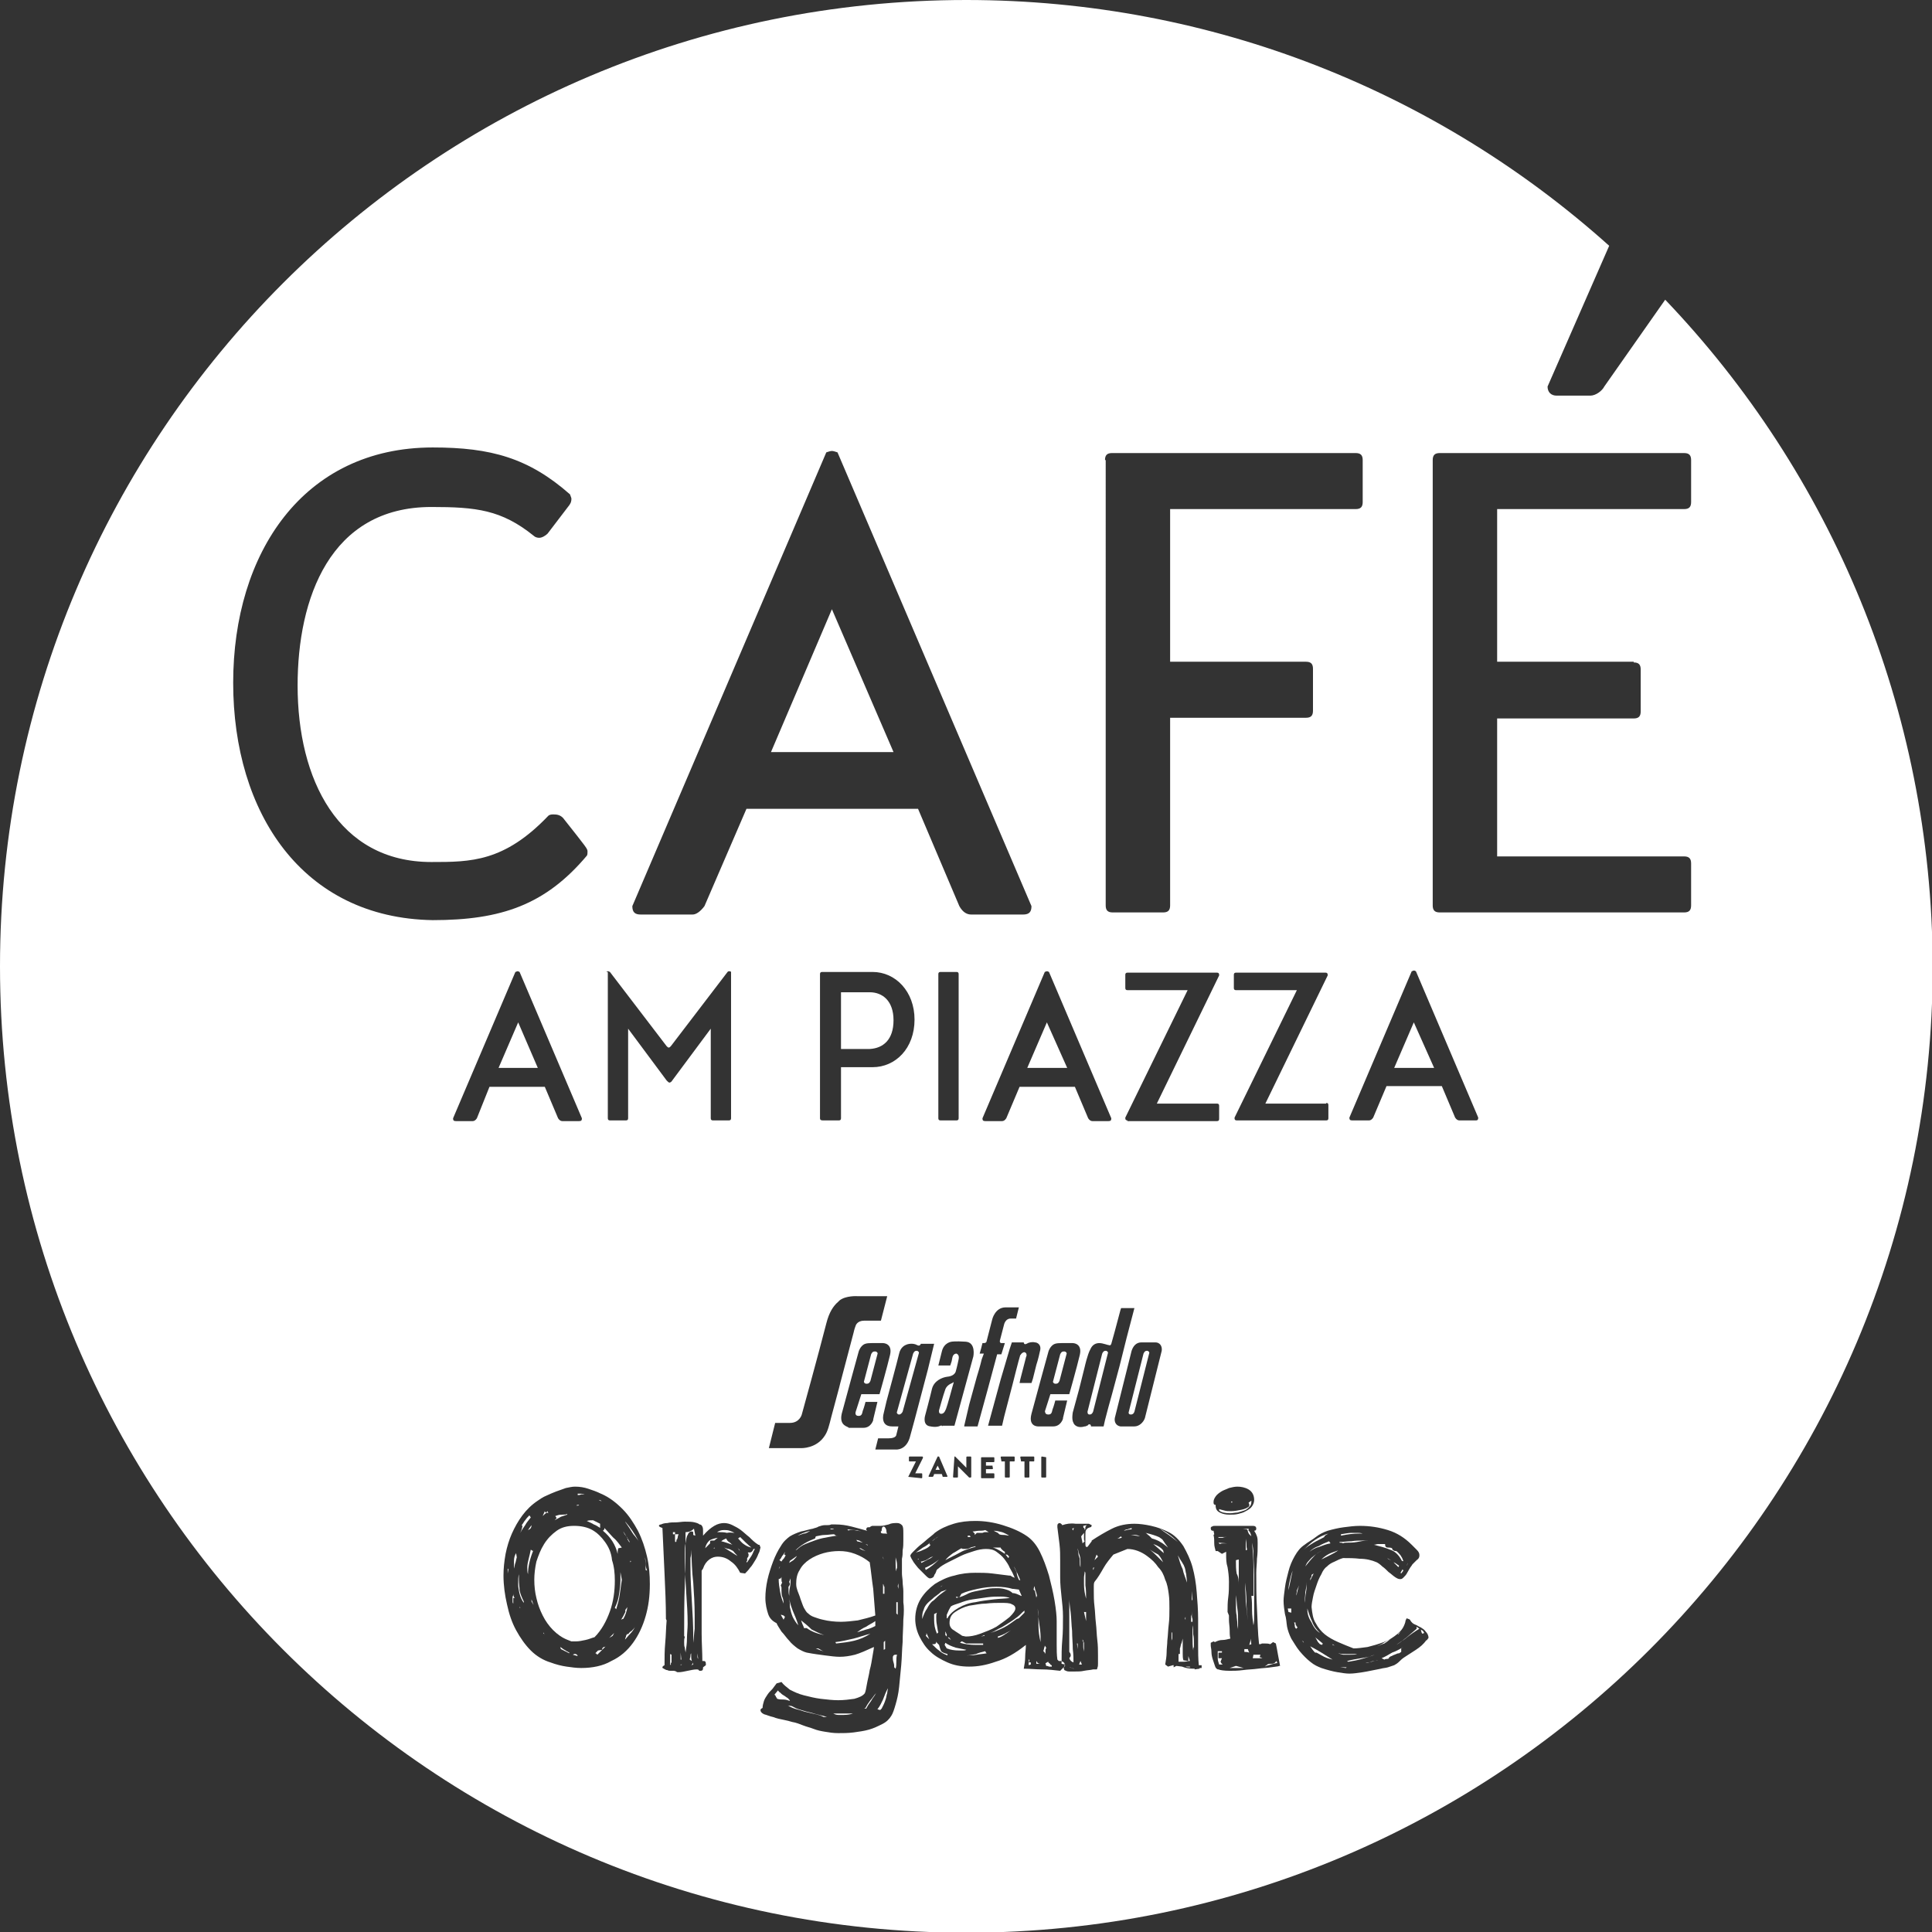 <?xml version="1.0" encoding="UTF-8"?>
<svg xmlns="http://www.w3.org/2000/svg" xmlns:xlink="http://www.w3.org/1999/xlink" version="1.1" id="Ebene_1" x="0px" y="0px" viewBox="0 0 275.9 275.9" style="enable-background:new 0 0 275.9 275.9;" xml:space="preserve">
<rect x="0" y="0" width="275.9" height="275.9" fill="#333333" stroke="none"/>
<style type="text/css">
	.st0{fill:#FFFFFF;}
</style>
<g>
	<path class="st0" d="M115,220.5c0.5-0.2,1-0.4,1.6-0.6c0.6-0.2,1.1-0.3,1.7-0.4c0.6-0.1,1-0.2,1.4-0.2h-0.3l-0.3-0.2   c-0.4,0-0.9,0.1-1.3,0.1c-0.4,0-0.8,0.1-1.3,0.2l-0.1,0.3c-0.5,0.2-1,0.4-1.5,0.7c-0.5,0.3-0.9,0.6-1.3,1l0.2-0.1   C114.1,221,114.5,220.7,115,220.5z"></path>
	<path class="st0" d="M119.6,218.3c-0.2,0-0.4,0-0.5,0h-0.5l0,0.1c0.2,0,0.4,0,0.5-0.1C119.2,218.3,119.4,218.3,119.6,218.3z"></path>
	<path class="st0" d="M115.7,218.6c-0.7,0.2-1.3,0.4-1.8,0.7c0.3-0.1,0.6-0.2,0.9-0.3C115.1,219,115.4,218.8,115.7,218.6z"></path>
	<path class="st0" d="M121.4,218.5h0.2c0.3,0,0.5,0,0.8,0.1c0.3,0,0.5,0.1,0.6,0.1c-0.3-0.1-0.7-0.2-1-0.2c-0.3,0-0.7-0.1-1-0.1   l0.2,0.2C121.2,218.5,121.3,218.5,121.4,218.5z"></path>
	<path class="st0" d="M122.7,221.1c0.3,0.2,0.6,0.3,0.9,0.4l-0.7-0.4H122.7z"></path>
	<polygon class="st0" points="122.3,219.9 122.4,220.1 123.2,220.3 122.7,220  "></polygon>
	<path class="st0" d="M111.7,228c-0.1-0.3-0.1-0.6-0.1-0.9c0-0.2,0-0.3,0-0.4l-0.1-0.3l0.2-0.4c-0.1-0.1-0.1-0.3-0.1-0.4   c0-0.1,0-0.3,0-0.4l-0.1,0.2l-0.3,0.1c0,0.6,0.1,1.2,0.2,1.8c0.1,0.6,0.3,1.2,0.5,1.7C111.9,228.5,111.8,228.2,111.7,228z"></path>
	<path class="st0" d="M112.1,221.6c-0.1,0.2-0.2,0.4-0.4,0.6c-0.1,0.2-0.2,0.4-0.4,0.6l0.3,0.2c0.1-0.2,0.2-0.3,0.3-0.4   c0.1-0.1,0.2-0.3,0.3-0.5l-0.2-0.1L112.1,221.6z"></path>
	<path class="st0" d="M112.7,227.9c0-0.4,0-0.8,0.1-1.2c0.1-0.4,0.1-0.9,0.1-1.3l-0.2,0.5c0.1,0.2,0.1,0.3,0.1,0.3   c0,0.1-0.1,0.3-0.2,0.4C112.6,227.1,112.6,227.5,112.7,227.9c0,0.5,0.1,0.9,0.1,1.3c0,0.1,0,0.2,0,0.3c0.1,0.5,0.2,0.9,0.4,1.4   c0.2,0.4,0.5,0.9,0.8,1.2c-0.2-0.7-0.5-1.4-0.8-2.1C112.9,229.2,112.7,228.6,112.7,227.9z"></path>
	<path class="st0" d="M111.5,230.6l0.4,0.7l0.2-0.4c-0.1-0.1-0.1-0.1-0.2-0.2C111.8,230.7,111.7,230.6,111.5,230.6z"></path>
	<polygon class="st0" points="111.3,223.8 111.2,224.1 111.4,223.7  "></polygon>
	<polygon class="st0" points="123.9,220.6 123.6,220.5 123.9,220.7  "></polygon>
	<path class="st0" d="M113.8,222.2l-1,0.7l-0.1,0.3c0.1-0.1,0.3-0.2,0.6-0.4C113.6,222.5,113.7,222.4,113.8,222.2z"></path>
	<path class="st0" d="M97.9,218.8c0,2.5,0,4.9-0.1,7.4c-0.1,2.4-0.1,4.9-0.1,7.4l0.1,0.2c-0.1,0.2-0.1,0.4-0.1,0.7   c0,0.3,0,0.6,0.1,0.8c0,0.3,0.1,0.5,0.1,0.7c0.1-0.7,0.2-1.3,0.2-2c0-0.7,0.1-1.4,0.1-2.1c0-1.5-0.1-2.9-0.2-4.4   c-0.1-1.5-0.2-3-0.2-4.5v-1.2c0-0.5,0-1,0.1-1.4c0.1-0.5,0.1-0.9,0.3-1.2c0.1-0.3,0.3-0.5,0.6-0.5c0.2,0,0.2,0.1,0.2,0.3   c0,0.1,0,0.2,0,0.2l0,0l0.3,0.1l-0.2-1C98.7,218.7,98.3,218.8,97.9,218.8z"></path>
	<path class="st0" d="M100.7,221.1l0.7-0.7c0,0,0-0.1,0-0.2c0-0.2,0.1-0.2,0.4-0.2h0.2l0.5-0.4c-0.5,0.1-0.9,0.2-1.2,0.4   C101,220.3,100.8,220.6,100.7,221.1z"></path>
	<path class="st0" d="M104.5,221.4c-0.1-0.1-0.2-0.1-0.4-0.2c-0.2,0-0.4-0.1-0.7-0.2l1.9,1.2c-0.2-0.3-0.4-0.4-0.5-0.6   C104.7,221.5,104.6,221.4,104.5,221.4z"></path>
	<path class="st0" d="M104.1,220.2c-0.2-0.1-0.3-0.3-0.4-0.5c-0.2,0.1-0.5,0.2-0.7,0.4c0.5,0.1,1,0.3,1.6,0.5   C104.4,220.5,104.3,220.3,104.1,220.2z"></path>
	<path class="st0" d="M104.9,218.9c-0.2-0.1-0.4-0.2-0.7-0.3c-0.3-0.1-0.5-0.1-0.8-0.1c-0.4,0-0.7,0.1-1,0.3h0.3   c0.4,0,0.7,0,1.1,0.1C104.2,218.8,104.6,218.9,104.9,218.9z"></path>
	<path class="st0" d="M101.9,221.1c0.1,0,0.1,0,0.1,0c0,0,0.1,0,0.1,0L102,221L101.9,221.1z"></path>
	<path class="st0" d="M99.6,236.5c0,0.1,0,0.3,0.1,0.4l-0.1-0.8C99.6,236.2,99.6,236.3,99.6,236.5z"></path>
	<path class="st0" d="M119,244.7L119,244.7c0.2,0.1,0.4,0.2,0.7,0.2c0.3,0,0.5,0,0.8,0c0.6,0,1-0.1,1.3-0.2c-0.5,0-1,0-1.4,0   C120,244.7,119.5,244.7,119,244.7z"></path>
	<path class="st0" d="M115.5,244.5c-0.5-0.1-1-0.3-1.4-0.4c-0.4-0.1-0.7-0.3-0.9-0.4c-0.2-0.1-0.3-0.1-0.4-0.1c-0.1,0-0.3,0-0.4-0.1   c0.5,0.3,1,0.5,1.4,0.6c0.5,0.1,0.9,0.3,1.4,0.4c0.4,0.1,0.9,0.2,1.3,0.3c0.4,0.1,0.8,0.2,1.1,0.4l0.5,0c-0.3-0.1-0.6-0.2-1.1-0.3   C116.5,244.8,116,244.6,115.5,244.5z"></path>
	<path class="st0" d="M112.5,242.5c-0.2-0.1-0.4-0.3-0.6-0.4c-0.2-0.1-0.4-0.3-0.5-0.4c-0.2-0.1-0.2-0.2-0.3-0.3l-0.5,0.6   c0.1,0.1,0.2,0.2,0.2,0.3c0.1,0.1,0.1,0.2,0.2,0.3c0.3,0.1,0.6,0.1,0.9,0.1c0.3,0,0.6,0.1,0.9,0.2   C112.8,242.8,112.7,242.7,112.5,242.5z"></path>
	<path class="st0" d="M105.3,221c0.1,0.1,0.2,0.2,0.2,0.3c0.1,0.1,0.2,0.2,0.2,0.2c-0.1-0.1-0.1-0.2-0.2-0.3   C105.5,221.2,105.4,221.1,105.3,221z"></path>
	<path class="st0" d="M107.1,221.7c-0.1,0-0.2,0-0.3,0c0,0.1,0.1,0.2,0.1,0.2c0,0.1,0,0.2,0,0.2c0,0.2-0.1,0.3-0.2,0.4l0,0.3   c0,0.1,0,0.1-0.1,0.2c0,0.1,0,0.1,0,0.1l0.1,0c0.2-0.3,0.4-0.6,0.6-0.9c0.2-0.3,0.3-0.7,0.5-1h-0.2   C107.5,221.5,107.3,221.7,107.1,221.7z"></path>
	<path class="st0" d="M105.7,219.5l-0.3,0.2c0.3,0.3,0.5,0.6,0.8,0.8c0.3,0.2,0.6,0.4,1.1,0.5C106.7,220.5,106.2,220,105.7,219.5z"></path>
	<path class="st0" d="M116.8,235.4l-0.3,0v0c0.3,0.1,0.6,0.3,1.1,0.4c-0.2-0.1-0.3-0.1-0.4-0.2C117,235.5,116.9,235.4,116.8,235.4z"></path>
	<path class="st0" d="M138.6,219.5l-0.1-0.2c-0.1,0-0.2,0-0.3,0c0,0.1,0,0.1,0,0.2L138.6,219.5z"></path>
	<path class="st0" d="M133.3,222.2c-0.1,0.1-0.2,0.1-0.4,0.2c-0.2,0.1-0.3,0.2-0.5,0.3c-0.2,0.1-0.3,0.2-0.5,0.2   c-0.2,0.1-0.3,0.1-0.4,0.1l0.1,0.2c0.3-0.2,0.6-0.3,0.9-0.5C132.8,222.6,133.1,222.4,133.3,222.2z"></path>
	<path class="st0" d="M131.2,222.7c0-0.1,0-0.1,0-0.1h-0.2L131.2,222.7z"></path>
	<path class="st0" d="M132.9,220.6c-0.1,0-0.2-0.1-0.2-0.1l0.1-0.2c-0.3,0.3-0.6,0.5-1,0.7c-0.3,0.2-0.7,0.5-1,0.7   c0.4-0.1,0.7-0.2,1.1-0.4C132.4,221.1,132.7,220.9,132.9,220.6z"></path>
	<path class="st0" d="M128.2,227.3c0,0.1,0,0.3,0,0.4c0,0.2,0,0.3,0,0.5c0,0.3,0,0.4,0,0.6h-0.2c0,0.1,0,0.2,0,0.4   c0,0.2,0,0.4,0,0.6c0,0.2,0,0.4,0,0.6l0.2,0.2v-1.7c0-0.6,0-1.1,0-1.7L128.2,227.3z"></path>
	<path class="st0" d="M127.5,236.7c0,0.2,0,0.4,0.1,0.7c0.1,0.3,0.1,0.5,0.1,0.7l0.2,0.2c0.1-0.3,0.1-0.7,0.1-1c0-0.3,0-0.7,0.1-1   c-0.1,0-0.1,0-0.2,0C127.6,236.3,127.5,236.5,127.5,236.7z"></path>
	<path class="st0" d="M128.2,232.8c0,0.2,0,0.5,0,0.7L128.2,232.8c0-0.2,0-0.5,0-0.7C128.2,232.3,128.2,232.5,128.2,232.8z"></path>
	<path class="st0" d="M137.7,221.2c-0.2,0-0.3,0-0.4-0.1c-0.4,0.2-0.8,0.5-1.2,0.7c-0.4,0.3-0.8,0.6-1.1,1c0.7-0.4,1.4-0.7,2.1-1.1   c0.7-0.4,1.5-0.6,2.2-0.8v-0.1c-0.2,0.1-0.5,0.1-0.7,0.2C138.3,221.2,138,221.2,137.7,221.2z"></path>
	<path class="st0" d="M139.8,218.6c-0.3,0-0.6,0.1-0.9,0.1l0.3,0.3v0.2l0.3-0.3h0.8l0.3-0.1l0.6,0l-0.5-0.3   C140.4,218.6,140.1,218.6,139.8,218.6z"></path>
	<path class="st0" d="M132.7,224.8C132.7,224.8,132.7,224.8,132.7,224.8C132.8,224.8,132.8,224.8,132.7,224.8   C132.8,224.8,132.8,224.8,132.7,224.8C132.8,224.8,132.8,224.8,132.7,224.8C132.8,224.8,132.7,224.8,132.7,224.8z"></path>
	<path class="st0" d="M133.1,220.1c0.2-0.1,0.3-0.3,0.5-0.4c0.2-0.1,0.4-0.3,0.6-0.4c-0.3,0.2-0.5,0.3-0.6,0.4   C133.5,219.7,133.3,219.9,133.1,220.1z"></path>
	<path class="st0" d="M98.7,221.3c0,0.4,0,0.8-0.1,1.2c0,0.4,0,0.8,0,1.2c0,1.7,0.1,3.3,0.2,5c0.1,1.6,0.2,3.3,0.2,5v0.9   c0.1-0.7,0.1-1.3,0.2-2c0-0.7,0-1.3,0-2c0-1.5-0.1-3.1-0.2-4.6C98.8,224.4,98.8,222.9,98.7,221.3z"></path>
	<path class="st0" d="M132.2,224.2c0.7-0.4,1.3-0.9,1.9-1.5c-0.6,0.5-1.3,0.9-2,1.2L132.2,224.2z"></path>
	<path class="st0" d="M122.5,231.4c0.8-0.2,1.7-0.4,2.5-0.7c-0.1-1.3-0.2-2.5-0.3-3.8c-0.2-1.3-0.3-2.5-0.5-3.8   c-0.6-0.5-1.3-0.9-2.1-1.2c-0.8-0.3-1.5-0.4-2.3-0.4c-0.7,0-1.5,0.1-2.2,0.3c-0.7,0.2-1.4,0.5-2,0.9c-0.6,0.4-1.1,0.9-1.4,1.5   c-0.4,0.6-0.5,1.3-0.5,2c0,0.4,0.1,0.7,0.2,1c0.1,0.3,0.3,0.7,0.4,1.1c0.2,0.5,0.3,0.9,0.5,1.3c0.2,0.3,0.3,0.6,0.6,0.8   c0.2,0.2,0.5,0.4,0.8,0.5c0.3,0.1,0.8,0.3,1.3,0.4c0.8,0.2,1.7,0.3,2.6,0.3C120.8,231.6,121.7,231.5,122.5,231.4z"></path>
	<path class="st0" d="M123.7,232.3c-0.5,0.2-0.9,0.5-1.3,0.8c0.4-0.1,0.9-0.3,1.3-0.4c0.5-0.1,0.9-0.3,1.3-0.5l0-0.7   C124.6,231.8,124.1,232,123.7,232.3z"></path>
	<path class="st0" d="M123.6,243.9l-0.2,0.1h0.3c0.2-0.4,0.4-0.7,0.7-1.1c0.2-0.4,0.5-0.7,0.7-1.1c-0.3,0.3-0.5,0.7-0.8,1   C124,243.2,123.8,243.5,123.6,243.9z"></path>
	<path class="st0" d="M128,224.4c0-0.2,0-0.3,0.1-0.5c0-0.1,0-0.3,0-0.4c0-0.4-0.1-0.7-0.2-1.1c0,0.3,0,0.7,0,1   C127.9,223.8,127.9,224.1,128,224.4z"></path>
	<path class="st0" d="M114.4,231.4c0.1,0.3,0.2,0.6,0.4,1v0.1l0.4,0c0.7,0.5,1.5,0.8,2.5,1c-0.6-0.2-1.2-0.5-1.8-0.8   C115.4,232.2,114.9,231.8,114.4,231.4z"></path>
	<path class="st0" d="M126.3,219c0.1,0,0.2,0,0.3,0c0-0.3,0-0.5-0.1-0.7c-0.1-0.2-0.2-0.3-0.3-0.3c-0.2,0-0.3,0.2-0.3,0.7l-0.1-0.1   v0.3C126,219,126.1,219,126.3,219z"></path>
	<path class="st0" d="M119.3,234.5l0.1,0.2c0.9-0.1,1.8-0.2,2.6-0.4c0.8-0.2,1.5-0.5,2.3-1c-0.8,0.2-1.6,0.5-2.4,0.7   C121,234.2,120.2,234.4,119.3,234.5z"></path>
	<path class="st0" d="M126.7,219c0-0.1,0-0.1-0.1-0.1c0,0-0.1,0.1-0.1,0.1C126.7,219,126.7,219,126.7,219z"></path>
	<path class="st0" d="M128.3,226.5c0-0.2,0-0.3,0-0.4l-0.1,0.4l0.1,0.4V226.5z"></path>
	<path class="st0" d="M125.3,244.1l0.4,0.1l0.2-0.2c0.1-0.2,0.2-0.4,0.3-0.6s0.2-0.5,0.3-0.8c0.1-0.3,0.1-0.6,0.2-0.8   c0-0.3,0.1-0.5,0.1-0.7c-0.3,0.5-0.5,1.1-0.7,1.6C125.9,243.1,125.7,243.6,125.3,244.1z"></path>
	<path class="st0" d="M128,219.2v0.2C128,219.3,128,219.3,128,219.2C128,219.2,128,219.2,128,219.2z"></path>
	<path class="st0" d="M126.1,226.9c0,0.2,0,0.5,0,0.7h0.2c0-0.2,0-0.3,0-0.5v-0.5c-0.1-0.1-0.1-0.1-0.1-0.2c0-0.1-0.1-0.2-0.1-0.2   V226.9z"></path>
	<path class="st0" d="M126.2,222.8l0-0.1c-0.1-0.3-0.1-0.4-0.1-0.5c0,0.1,0,0.2,0,0.3C126.2,222.6,126.2,222.7,126.2,222.8z"></path>
	<path class="st0" d="M126.4,234.9c0-0.2,0-0.4,0-0.6l-0.2,0.2l0,1.1l0.2-0.1C126.4,235.3,126.4,235.1,126.4,234.9z"></path>
	<polygon class="st0" points="87.5,233.6 87.7,233.2 87,233.9  "></polygon>
	<path class="st0" d="M85.5,214.2l0.4,0.2C85.8,214.2,85.6,214.2,85.5,214.2z"></path>
	<path class="st0" d="M89.1,217.1c-0.1-0.1-0.2-0.2-0.3-0.3L89.1,217.1L89.1,217.1z"></path>
	<path class="st0" d="M88.2,221.9c0-0.3,0-0.5,0.1-0.8l0.5-0.1c-0.4-0.5-0.7-1-1.2-1.4c-0.4-0.4-0.8-0.9-1.3-1.4v0.2l-0.2,0.2   C87.2,219.5,87.9,220.6,88.2,221.9z"></path>
	<path class="st0" d="M98.9,237.5c0,0.2-0.1,0.2-0.2,0.3l0.3-0.1l-0.1-0.3V237.5z"></path>
	<polygon class="st0" points="71.2,152.5 76.8,152.5 74,146  "></polygon>
	<polygon class="st0" points="72.5,224.7 72.6,224.1 72.5,224  "></polygon>
	<path class="st0" d="M89.9,220.3c0-0.1,0-0.2-0.1-0.3c-0.1-0.2-0.2-0.3-0.3-0.5c-0.1-0.2-0.2-0.3-0.3-0.5c-0.1-0.2-0.2-0.3-0.2-0.3   l0.2,0.4l0.4,0.5v0.2L89.9,220.3z"></path>
	<path class="st0" d="M80.1,216.6c0.3-0.1,0.6-0.2,0.9-0.3v-0.1c-0.2,0.1-0.4,0.1-0.7,0.1c-0.2,0-0.4,0-0.7,0.1l-0.3,0.1l0.2,0.3   l-0.3,0.3C79.6,216.9,79.9,216.7,80.1,216.6z"></path>
	<path class="st0" d="M78.3,216.1l-0.1-0.3c-0.1,0.1-0.2,0.2-0.3,0.2l-0.1-0.2l-0.3,0.7c0.2-0.2,0.4-0.4,0.6-0.5L78.3,216.1z"></path>
	<path class="st0" d="M85.7,218.2c0-0.1,0-0.2,0-0.3c0-0.2,0-0.3,0-0.3l-1-0.5c-0.3,0-0.6,0-0.9,0.1c0.4,0.2,0.7,0.3,1,0.5   C85.1,217.8,85.4,218,85.7,218.2z"></path>
	<path class="st0" d="M73.2,228c0,0.1,0,0.3,0,0.4c0,0.1,0,0.2,0,0.3c0,0.1,0,0.2,0.1,0.3l0-0.8l0.2,0c-0.1-0.1-0.2-0.3-0.2-0.6   C73.3,227.7,73.3,227.9,73.2,228z"></path>
	<path class="st0" d="M83.5,213.4c-0.3-0.1-0.6-0.1-1-0.1v0.2c0.2,0,0.3,0,0.5-0.1C83.1,213.4,83.3,213.4,83.5,213.4z"></path>
	<path class="st0" d="M82.7,214.9c-0.2,0-0.3,0-0.4,0.1l0.3,0L82.7,214.9z"></path>
	<path class="st0" d="M131.1,192.1C131.2,192.1,131.2,192.1,131.1,192.1C131.2,192.1,131.2,192.1,131.1,192.1z"></path>
	<path class="st0" d="M135,198.4c-0.3,0.8-0.9,3-0.9,3s-0.1,0.5,0.3,0.5c0.3,0,0.5-0.2,0.7-0.7c0.2-0.5,0.9-3.1,0.9-3.1l0.2-0.7   h-0.1C136.2,197.5,135.3,197.6,135,198.4z"></path>
	<path class="st0" d="M150.7,197.6l0.1,0c0.3,0,0.4-0.2,0.5-0.4l1-3.8c0.1-0.2-0.1-0.4-0.3-0.4l-0.1,0c-0.3,0-0.4,0.2-0.5,0.4   l-1,3.8C150.3,197.4,150.5,197.6,150.7,197.6z"></path>
	<polygon class="st0" points="133.9,209.3 133.6,209.9 134.2,209.9 133.9,209.3  "></polygon>
	<polygon class="st0" points="176,214.5 175.9,214.4 175.8,214.5 175.9,214.6  "></polygon>
	<path class="st0" d="M176.7,216c0.4-0.1,0.7-0.2,1-0.3c0.3-0.1,0.5-0.3,0.7-0.5c0.2-0.2,0.3-0.4,0.3-0.7v-0.2l-0.4,0.3l0.1,0.2   l0,0.3c-0.2,0.2-0.6,0.4-1.1,0.5c-0.5,0.1-1,0.2-1.5,0.2c-0.4,0-0.7,0-1-0.1c-0.3-0.1-0.5-0.1-0.7-0.2v0.2c0.3,0.3,0.9,0.4,1.6,0.4   C176,216.1,176.4,216,176.7,216z"></path>
	<path class="st0" d="M127.6,145.7c0-2.8-1.6-4-3.4-4h-4.1v8.1h4.1C126.1,149.7,127.6,148.5,127.6,145.7z"></path>
	<path class="st0" d="M161.5,202c0.2,0,0.4-0.1,0.5-0.4l2.1-8.3c0.1-0.2-0.1-0.4-0.3-0.4c-0.3,0-0.4,0.2-0.5,0.4l-2.1,8.3   C161.1,201.9,161.3,202,161.5,202z"></path>
	<path class="st0" d="M155.6,202c0.3,0,0.4-0.2,0.5-0.4l2.1-8.3c0.1-0.2-0.1-0.4-0.3-0.4c-0.3,0-0.4,0.2-0.5,0.4l-2.1,8.3   C155.3,201.9,155.4,202,155.6,202z"></path>
	<path class="st0" d="M123.7,197.6l0.1,0c0.3,0,0.4-0.2,0.5-0.4l1-3.8c0.1-0.2-0.1-0.4-0.3-0.4l-0.1,0c-0.3,0-0.4,0.2-0.5,0.4   l-1,3.8C123.3,197.4,123.5,197.6,123.7,197.6z"></path>
	<polygon class="st0" points="149.5,146 146.7,152.5 152.4,152.5  "></polygon>
	<path class="st0" d="M128.9,201.6l2.3-8.3c0.1-0.2-0.1-0.4-0.3-0.4c-0.3,0-0.4,0.2-0.5,0.4l-2.3,8.3c-0.1,0.2,0.1,0.4,0.3,0.4   C128.6,202,128.8,201.8,128.9,201.6z"></path>
	<path class="st0" d="M131.3,192.2C131.4,192.2,131.4,192.2,131.3,192.2L131.3,192.2z"></path>
	<path class="st0" d="M73.4,222.9c0,0.4,0,0.8,0,1.1c0.1-0.3,0.1-0.6,0.2-0.8c0.1-0.3,0.1-0.5,0.2-0.8l-0.1-0.6   C73.5,222.1,73.4,222.5,73.4,222.9z"></path>
	<polygon class="st0" points="118.8,87 110.1,107.4 127.6,107.4  "></polygon>
	<polygon class="st0" points="95.7,237.7 95.8,237.8 95.8,237.5 95.9,237.4 95.9,236.3 95.7,236.2  "></polygon>
	<path class="st0" d="M89.7,233.4l-0.1-0.1l-0.2,0.3c0,0.1,0,0.2-0.1,0.3c0,0.1,0,0.2-0.1,0.3c0.3-0.3,0.5-0.6,0.8-0.9   c0.3-0.3,0.5-0.6,0.7-1c-0.1,0.2-0.3,0.4-0.5,0.6C90,233,89.8,233.2,89.7,233.4z"></path>
	<path class="st0" d="M92.1,222.4c0.1,0.6,0.1,1.2,0.1,1.8l0.2,0.1c-0.1-0.3-0.2-0.6-0.2-0.9C92.2,223,92.2,222.7,92.1,222.4z"></path>
	<path class="st0" d="M96.4,223.8v0.3c0,0.1,0,0.2,0,0.3L96.4,223.8c0-0.2,0-0.4,0-0.7V223.8z"></path>
	<path class="st0" d="M89.4,217.5c0.2,0.3,0.4,0.6,0.6,0.9c0.2,0.3,0.4,0.7,0.7,1c0.2,0.3,0.4,0.5,0.5,0.7c-0.5-1-1.2-2-1.9-2.8   C89.3,217.3,89.3,217.4,89.4,217.5z"></path>
	<path class="st0" d="M90,222.8c0,0.1,0,0.2,0,0.3l0.1-0.1c0-0.1,0-0.1-0.1-0.1C90,222.9,90,222.9,90,222.8z"></path>
	<path class="st0" d="M96.4,218.8l-0.3,0v0.3c0,0,0.1,0,0.1,0c0,0,0,0,0.1,0c0,0,0,0,0.1,0L96.4,218.8L96.4,218.8z"></path>
	<polygon class="st0" points="97.2,236 97.2,237 97.3,237  "></polygon>
	<path class="st0" d="M97,218.8h-0.5H97C97,218.9,97,218.9,97,218.8z"></path>
	<path class="st0" d="M98.7,236.1c-0.1,0.1-0.1,0.3-0.1,0.4c0,0.2-0.1,0.3-0.1,0.5l0.3,0.2c-0.1-0.3-0.1-0.5-0.1-0.9   c0-0.1,0-0.1,0-0.2C98.7,236.2,98.7,236.1,98.7,236.1z"></path>
	<polygon class="st0" points="97.2,237.8 97.4,237.7 97.2,237.7  "></polygon>
	<path class="st0" d="M74.2,229.4c0,0.1,0,0.1,0,0.1c0,0,0,0.1,0,0.1l0.1,0c0-0.1-0.1-0.1-0.1-0.1C74.2,229.5,74.2,229.4,74.2,229.4   z"></path>
	<path class="st0" d="M96.4,219v0.6v0.4c0,0.2,0,0.2,0.1,0.2c0.1,0,0.1-0.1,0.1-0.2c0-0.2,0.1-0.2,0.1-0.2c0,0,0,0.1,0,0.1   c0-0.2,0.1-0.3,0.1-0.5c0-0.1,0.1-0.2,0.1-0.3H96.4z"></path>
	<path class="st0" d="M97,226.2v0.4c0,0.2,0,0.3,0,0.5v-2.2c0,0.2,0,0.4,0,0.6V226.2z"></path>
	<path class="st0" d="M75.9,217.8l-0.5,0.7C75.7,218.4,75.9,218.2,75.9,217.8z"></path>
	<path class="st0" d="M77.7,233.3c0,0.1,0.1,0.2,0.1,0.2h0l-0.2-0.3C77.7,233.1,77.7,233.2,77.7,233.3z"></path>
	<polygon class="st0" points="75.9,228.7 76.2,229.2 75.9,228.4  "></polygon>
	<path class="st0" d="M76.1,221.5l-0.3-0.2c-0.1,0.5-0.2,0.9-0.3,1.3c-0.1,0.4-0.2,0.8-0.2,1.3c0,0.3,0,0.6,0.1,0.9   c0-1.1,0.3-2.3,0.8-3.5L76.1,221.5z"></path>
	<path class="st0" d="M89.3,229.9v0.3c-0.1,0.2-0.2,0.4-0.3,0.6c-0.1,0.2-0.2,0.3-0.3,0.5l0.2-0.1l0.1,0c0.3-0.5,0.5-1.1,0.6-1.7   L89.3,229.9z"></path>
	<path class="st0" d="M74.1,225.6c0-0.1,0-0.2,0-0.4c0-0.1,0-0.2,0-0.4c-0.1,0.4-0.1,0.9-0.1,1.4c0,0.5,0.1,1,0.2,1.4   c0.1,0.4,0.3,0.9,0.6,1.3l0-0.2c-0.3-0.6-0.5-1.1-0.6-1.6C74.2,226.7,74.1,226.2,74.1,225.6z"></path>
	<path class="st0" d="M75.6,216.4c-0.2,0.2-0.4,0.4-0.6,0.7c-0.2,0.2-0.3,0.5-0.5,0.7l0.1,0.1c0,0.2-0.1,0.4-0.1,0.5   c-0.1,0.2-0.1,0.3-0.2,0.5c0.2-0.4,0.5-0.8,0.7-1.1c0.2-0.4,0.5-0.7,0.8-1.1L75.6,216.4z"></path>
	<path class="st0" d="M86.4,220.2c-0.5-0.7-1.1-1.3-1.8-1.7c-0.7-0.4-1.6-0.6-2.6-0.6c-1,0-1.8,0.2-2.5,0.7   c-0.7,0.5-1.3,1.1-1.8,1.9c-0.5,0.8-0.8,1.6-1.1,2.5c-0.2,0.9-0.3,1.8-0.3,2.6c0,0.9,0.1,1.8,0.3,2.6c0.2,0.9,0.5,1.7,0.9,2.5   c0.4,0.8,0.9,1.5,1.5,2.1c0.6,0.6,1.3,1.1,2.1,1.4c0.2,0.1,0.3,0.1,0.5,0.2c0.2,0,0.4,0,0.6,0c0.5,0,0.9-0.1,1.4-0.2   c0.5-0.1,0.9-0.3,1.3-0.4c1-1,1.7-2.3,2.2-3.7c0.5-1.4,0.7-2.9,0.7-4.4c0-1-0.1-2-0.4-2.9C87.3,221.7,86.9,220.9,86.4,220.2z"></path>
	<path class="st0" d="M88.6,224.5c0,0.2,0,0.4,0,0.6v0.6c0,0.7-0.1,1.3-0.2,2c-0.1,0.7-0.3,1.3-0.6,1.9l0.2,0.2   c0.2-0.7,0.4-1.3,0.5-2.1c0.1-0.7,0.2-1.4,0.3-2.1L88.6,224.5z"></path>
	<path class="st0" d="M143.1,221.3c-0.1-0.1-0.2-0.2-0.2-0.3h-0.3h-0.8c0.4,0.1,0.7,0.3,0.9,0.4c0.2,0.1,0.5,0.3,0.8,0.5l0-0.3   C143.3,221.5,143.2,221.4,143.1,221.3z"></path>
	<path class="st0" d="M80.6,235.6c-0.2-0.1-0.4-0.3-0.6-0.4l0.1,0.3c0.2,0.1,0.4,0.2,0.6,0.3c0.2,0.1,0.4,0.2,0.6,0.3l0-0.1   C81.1,235.9,80.9,235.8,80.6,235.6z"></path>
	<polygon class="st0" points="82.2,236.2 82,236.2 81.8,236.3 82.5,236.5 82.4,236.3  "></polygon>
	<path class="st0" d="M86,235.4l0,0.2l-0.6,0.1l-0.4,0.4h0.1l0.2,0.2l1.2-1.2c-0.1,0.1-0.2,0.1-0.3,0.1   C86.1,235.3,86,235.4,86,235.4z"></path>
	<polygon class="st0" points="140.6,233.5 140.1,233.7 140.6,233.6  "></polygon>
	<path class="st0" d="M182,237.5c-0.2,0.1-0.3,0.1-0.5,0.1c-0.2,0-0.4,0-0.5,0.1l-0.4,0.3c0.2-0.1,0.5-0.2,0.9-0.3   c0.4-0.1,0.7-0.2,0.9-0.2l-0.1-0.3L182,237.5z"></path>
	<path class="st0" d="M184,227.1c0.1-0.5,0.2-0.9,0.3-1.4c0.1-0.5,0.2-1,0.3-1.4c-0.2,0.5-0.3,0.9-0.4,1.4   C184.1,226.1,184,226.6,184,227.1z"></path>
	<polygon class="st0" points="184,230.2 184.4,230.3 184.4,229.7 183.9,229.7  "></polygon>
	<path class="st0" d="M201,223.2c0,0.2,0,0.2-0.1,0.3c0,0,0,0.1,0,0.1L201,223.2z"></path>
	<path class="st0" d="M179.1,230.5c0-0.7,0-1.6,0-2.6c0-0.9,0-2,0-3c0-1.1-0.1-2-0.1-2.9c0-0.7-0.1-1.2-0.2-1.7   c0.1,1.1,0.2,2.3,0.2,3.4c0,1.4,0,2.8,0,4.2h-0.3c0.1,0.7,0.1,1.4,0.1,2.1c0,0.7,0.1,1.4,0.2,2.1   C179.1,231.7,179.1,231.2,179.1,230.5z"></path>
	<path class="st0" d="M179.9,236.6l0.1-0.3h-1v0c0,0,0,0,0,0h0l-0.1,0.5c0.2,0,0.5,0,0.7,0h0.7c-0.1,0-0.2-0.1-0.2-0.1   C180,236.7,179.9,236.7,179.9,236.6z"></path>
	<path class="st0" d="M198.4,222.7c0.1,0.1,0.2,0.1,0.2,0.1l-0.5-0.3C198.2,222.6,198.3,222.7,198.4,222.7z"></path>
	<path class="st0" d="M187.2,225.3c-0.1,0.1-0.1,0.3-0.1,0.4l0.5-1l-0.3,0.2C187.3,225.1,187.3,225.2,187.2,225.3z"></path>
	<path class="st0" d="M185,231.7l-0.2,0c0.1,0.2,0.1,0.4,0.1,0.5c0,0.2,0.1,0.3,0.2,0.4l0.2-0.2c-0.1-0.1-0.2-0.2-0.2-0.3   C185,232,185,231.9,185,231.7z"></path>
	<path class="st0" d="M178.4,234.9l0.3-0.1l-0.1-0.8C178.6,234.3,178.5,234.6,178.4,234.9z"></path>
	<polygon class="st0" points="188.1,223.3 188.3,223.1 188.2,223.2  "></polygon>
	<path class="st0" d="M185.1,227.9c0,0,0-0.1,0.1-0.3c0-0.2,0.1-0.3,0.1-0.5c0.1-0.2,0.1-0.4,0.2-0.7c-0.1,0.3-0.2,0.5-0.3,0.7   C185.2,227.4,185.1,227.7,185.1,227.9z"></path>
	<path class="st0" d="M188.1,234.3c0.1,0.2,0.2,0.3,0.4,0.5l0.3,0.1l0.1-0.2l-1.1-0.9C187.9,233.9,188,234.1,188.1,234.3z"></path>
	<path class="st0" d="M170.3,231.3c0-0.2-0.1-0.3-0.1-0.5c0-0.2,0-0.4,0-0.7c0,0.3,0,0.5-0.1,0.7c0,0.2,0,0.3,0,0.5v0.3h0.2   C170.3,231.6,170.3,231.5,170.3,231.3z"></path>
	<path class="st0" d="M175.2,219.5h-0.3h-0.7H174v0.1c0.2,0,0.4,0,0.6,0C174.8,219.5,175,219.5,175.2,219.5z"></path>
	<path class="st0" d="M174,220.3l0.2,0.2c0.2-0.1,0.3-0.1,0.5-0.1c0.2,0,0.3,0,0.5,0L174,220.3L174,220.3z"></path>
	<path class="st0" d="M174.3,237.3l0.2-0.5l-0.5,0L174,236c0.2,0,0.4,0,0.5,0l0-0.2h-0.6c0,0.3,0,0.6,0,1c0,0.3,0.1,0.6,0.2,0.9   l0.5,0l-0.2-0.2L174.3,237.3z"></path>
	<path class="st0" d="M199.7,223.8l0.1-0.2c-0.3-0.2-0.5-0.4-0.8-0.5L199.7,223.8z"></path>
	<path class="st0" d="M178.2,218.7c0.1,0.2,0.1,0.3,0.2,0.4l0.3,0.3c-0.1-0.4-0.2-0.7-0.4-0.8l0-0.3l-0.8,0.1l0.5,0   C178.1,218.4,178.2,218.5,178.2,218.7z"></path>
	<path class="st0" d="M178.2,235.5h-0.5l0,0.3l0,0.1c0.2,0,0.4,0,0.7,0.1l-0.1-0.2L178.2,235.5z"></path>
	<path class="st0" d="M170.3,232.1c0,0.6,0,1.2,0,1.8c0,0.6,0,1.2,0.1,1.8c0-0.2,0-0.4,0.1-0.5c0-0.2,0-0.3,0-0.5   c0-0.4,0-0.9-0.1-1.3C170.4,232.9,170.4,232.5,170.3,232.1z"></path>
	<path class="st0" d="M178.1,221.3c-0.1-0.3-0.1-0.6-0.1-0.8c0-0.3-0.1-0.6-0.1-0.8v0.2c0,0.2,0,0.4,0,0.6c0,0.2,0,0.4,0,0.6l0,0.3   L178.1,221.3z"></path>
	<polygon class="st0" points="176.7,234.7 176.7,234.7 176.9,234.7  "></polygon>
	<polygon class="st0" points="175.6,238.2 177.6,238.2 176.5,237.9  "></polygon>
	<path class="st0" d="M176.6,230.7c0,0.4,0.1,0.8,0.1,1.2c0,0.4,0.1,0.6,0.1,0.8v-0.5v-0.6c0-0.6,0-1.3-0.1-1.9   c-0.1-0.7-0.1-1.3-0.2-1.9c0,0.1,0,0.2,0,0.6c0,0.3,0,0.7,0,1.1C176.5,229.8,176.5,230.3,176.6,230.7z"></path>
	<path class="st0" d="M178.2,231.4c-0.1-0.9-0.2-1.8-0.2-2.7s-0.1-1.8-0.2-2.7c0,0.9,0.1,1.8,0.1,2.7   C178,229.7,178.1,230.6,178.2,231.4z"></path>
	<path class="st0" d="M169.7,237.2l-0.7-0.1c-0.1-0.3-0.1-0.6-0.1-0.9v-0.9V234c-0.1,0.3-0.1,0.5-0.2,0.7c-0.1,0.2-0.1,0.5-0.2,0.7   c0,0.1,0,0.3,0,0.4v0.4l-0.2,0l0,0.1v1c0.3,0,0.5,0,0.8,0c0.3,0,0.5-0.1,0.8-0.1l0-0.1l-0.2-0.6L169.7,237.2z"></path>
	<path class="st0" d="M176.9,226.3c0-0.6,0-1.2,0-1.8c0-0.6,0-1.2,0-1.8l-0.4,0.1v0.3c0,0.5,0,1,0.1,1.6   C176.9,225.3,176.9,225.8,176.9,226.3z"></path>
	<path class="st0" d="M192.8,236.3c0.4,0,0.8,0,1-0.1c-0.5,0-0.9,0-1.4,0c-0.4,0-0.9,0-1.3-0.1c0.2,0.1,0.4,0.1,0.7,0.2   C192.2,236.3,192.5,236.3,192.8,236.3z"></path>
	<polygon class="st0" points="192.2,238.2 192.3,238.1 191.4,238.1  "></polygon>
	<path class="st0" d="M194.4,236.8c-0.6,0.1-1.3,0.2-2,0.4c0,0.1,0.1,0.1,0.2,0.1c0.6-0.1,1.2-0.2,1.9-0.4c0.7-0.2,1.3-0.4,1.8-0.6   C195.7,236.6,195,236.7,194.4,236.8z"></path>
	<path class="st0" d="M195.8,237.3c-0.3,0.1-0.5,0.2-0.8,0.2c0.3-0.1,0.6-0.1,0.9-0.2c0.3-0.1,0.6-0.2,0.9-0.2c-0.1,0-0.2,0-0.2,0   C196.3,237.2,196,237.2,195.8,237.3z"></path>
	<polygon class="st0" points="190.3,234.9 190.6,235 190.3,234.8  "></polygon>
	<path class="st0" d="M201.7,232L201.7,232C201.7,232.1,201.8,232.1,201.7,232L201.7,232z"></path>
	<polygon class="st0" points="200,233 199.6,233.4 199.7,233.4  "></polygon>
	<polygon class="st0" points="199.1,152.5 204.8,152.5 201.9,146  "></polygon>
	<path class="st0" d="M202.9,232.7l0.1,0.4l0.1,0.2l0.3-0.1c-0.1-0.1-0.1-0.2-0.2-0.3S203,232.8,202.9,232.7z"></path>
	<path class="st0" d="M237.8,42.8l-8.7,12.4c-0.3,0.6-1.2,1.3-2,1.3h-4.8c-0.8,0-1.3-0.5-1.3-1.3l8.8-20.1C205.5,13.3,173.3,0,138,0   C61.8,0,0,61.8,0,138c0,76.2,61.8,138,138,138s138-61.8,138-138C275.9,101.1,261.4,67.5,237.8,42.8z M157.8,65.7c0-0.7,0.3-1,1-1   h34.8c0.7,0,1,0.3,1,1v6c0,0.7-0.3,1-1,1h-26.5v21.8h19.4c0.7,0,1,0.3,1,1v6c0,0.7-0.3,1-1,1h-19.4v26.8c0,0.7-0.3,1-1,1h-7.2   c-0.7,0-1-0.3-1-1V65.7z M189.4,157.5c0.2,0,0.3,0.1,0.3,0.3v1.9c0,0.2-0.1,0.3-0.3,0.3h-12.8c-0.2,0-0.3-0.1-0.3-0.3   c0-0.1,0-0.1,0-0.1l8.9-18.2h-8.7c-0.2,0-0.3-0.1-0.3-0.3v-1.9c0-0.2,0.1-0.3,0.3-0.3h12.8c0.2,0,0.3,0.1,0.3,0.3   c0,0.1,0,0.1,0,0.1l-8.9,18.3H189.4z M173.3,214.5c0-0.3,0.1-0.5,0.3-0.8c0.2-0.3,0.5-0.5,0.8-0.7c0.3-0.2,0.7-0.3,1.1-0.5   c0.4-0.1,0.8-0.2,1.2-0.2c0.5,0,1.1,0.1,1.6,0.4c0.5,0.3,0.8,0.8,0.8,1.5c0,0.3-0.1,0.6-0.3,0.9c-0.2,0.3-0.5,0.5-0.9,0.7   c-0.3,0.2-0.7,0.3-1.1,0.4c-0.4,0.1-0.8,0.1-1.2,0.1c-0.6,0-1-0.1-1.4-0.3c-0.4-0.2-0.6-0.5-0.6-1v-0.1   C173.3,214.9,173.3,214.7,173.3,214.5z M149.7,202c0.4,0,0.5-0.2,0.6-0.7c0.2-0.5,0.4-1.3,0.4-1.3l1.7,0l-0.6,2.5l0,0.1   c0,0-0.3,1.1-1.4,1.1h-2.1c0,0-1.5,0.1-1-1.8c0.5-1.9,2.4-8.8,2.4-8.8s0.1-0.5,0.5-0.9c0.3-0.3,0.6-0.4,1.4-0.4h1.6   c0,0,1.4,0,1,1.7c-0.4,1.7-1.5,5.6-1.5,5.6H150l-0.8,2.5C149.3,201.4,149.1,202,149.7,202z M149.4,208.1v2.8c0,0,0,0.1-0.1,0.1   h-0.5c0,0-0.1,0-0.1-0.1v-2.8c0,0,0-0.1,0.1-0.1L149.4,208.1C149.4,208,149.4,208.1,149.4,208.1z M145.8,208.6   C145.7,208.6,145.7,208.6,145.8,208.6l-0.1-0.5c0,0,0-0.1,0.1-0.1h1.8c0,0,0.1,0,0.1,0.1v0.5c0,0,0,0.1-0.1,0.1H147v2.2   c0,0,0,0.1-0.1,0.1h-0.5c0,0-0.1,0-0.1-0.1v-2.2H145.8z M146.3,193.1c-0.3,0-0.5,0.3-0.5,0.3c0,0,0,0.1-0.1,0.1   c-0.2,0.6-1.1,4.2-1.1,4.2l-1.2,4.6l-0.3,1.3h-2l1.8-6.6l1.3-4.4l0.3-0.9h1.7c0,0,0,0.4,0.4,0.2c0.3-0.2,0.8-0.3,1.2-0.2   c0.3,0,1,0.3,0.7,1.3c-0.2,1-0.5,1.9-0.5,1.9l-0.5,2l-0.2,0.6h-0.7c-0.5,0-1,0-1,0l0.1-0.5c0.1-0.4,0.8-3.1,0.8-3.1s0-0.1,0.1-0.3   C146.6,193.4,146.6,193.2,146.3,193.1z M143,208.6C142.9,208.6,142.9,208.6,143,208.6l-0.1-0.5c0,0,0-0.1,0.1-0.1h1.8   c0,0,0.1,0,0.1,0.1v0.5c0,0,0,0.1-0.1,0.1h-0.6v2.2c0,0,0,0.1-0.1,0.1h-0.5c0,0-0.1,0-0.1-0.1v-2.2H143z M141.7,209.2   C141.7,209.2,141.8,209.2,141.7,209.2l0.1,0.5c0,0,0,0.1-0.1,0.1h-0.9v0.6h1.1c0,0,0.1,0,0.1,0.1v0.5c0,0,0,0.1-0.1,0.1h-1.7   c0,0-0.1,0-0.1-0.1v-2.8c0,0,0-0.1,0.1-0.1h1.7c0,0,0.1,0,0.1,0.1v0.5c0,0,0,0.1-0.1,0.1h-1.1v0.5H141.7z M134.6,203.7   c-0.1-0.2-0.3-0.1-0.3-0.1c-0.6,0.3-1.4,0.1-1.4,0.1c-1.2-0.1-0.8-1.5-0.8-1.5s0.7-2.6,1-3.9c0.3-1.1,1.4-1.6,2.2-1.7   c1.1-0.1,1.2-0.8,1.2-0.8s0.2-0.7,0.4-1.7c0.1-0.5-0.1-0.7-0.3-0.8c-0.2,0-0.4,0.1-0.5,0.3c-0.1,0.2-0.1,0.3-0.2,0.8l-0.2,0.6H134   l0.5-2c0.3-1.3,1.4-1.4,1.4-1.4s0.5-0.1,2,0c1.5,0.1,1.1,2.1,1.1,2.1l-2.7,9.9H134.6z M135.3,210.8c0,0.1,0,0.1-0.1,0.1h-0.5   c-0.1,0-0.1,0-0.1-0.1l-0.1-0.3h-1.1l-0.1,0.3c0,0-0.1,0.1-0.1,0.1h-0.5c-0.1,0-0.1-0.1-0.1-0.1l1.3-2.8c0,0,0,0,0.1,0h0   c0,0,0.1,0,0.1,0L135.3,210.8z M118,189c0.4-1.6,1-2.5,1.7-3.1l0.2-0.2c0.9-0.7,2.5-0.6,2.5-0.6h4.3l-0.9,3.5c0,0-2.1,0-2.4,0   c-1,0-1.2,0.7-1.2,0.7c-0.2,0.5-0.3,1-0.3,1l-1.9,7.2c0,0,0,0.1-1.3,4.9c-0.3,1.2-0.5,2-0.9,2.6c-1.2,1.9-3.4,1.8-3.4,1.8l-4.6,0   l0.9-3.6h2.1c1.4,0,1.7-1.2,1.7-1.2S116.9,193.3,118,189z M117.1,159.7v-20.6c0-0.2,0.1-0.3,0.3-0.3h7.2c3.3,0,6,2.8,6,6.8   c0,4.1-2.7,6.8-6,6.8h-4.5v7.3c0,0.2-0.1,0.3-0.3,0.3h-2.3C117.2,160,117.1,159.9,117.1,159.7z M120.2,201.9   c0.5-1.9,2.4-8.8,2.4-8.8s0.1-0.5,0.5-0.9c0.3-0.3,0.6-0.4,1.4-0.4c1.5,0,1.6,0,1.6,0s1.4,0,1,1.7c-0.4,1.7-1.5,5.6-1.5,5.6H123   l-0.8,2.5c0,0-0.2,0.6,0.4,0.6c0.4,0,0.5-0.2,0.6-0.7c0.2-0.5,0.4-1.3,0.4-1.3l1.7,0l-0.6,2.5l0,0.1c0,0-0.3,1.1-1.4,1.1h-2.1   C121.2,203.7,119.8,203.7,120.2,201.9z M125.4,205.4h1.5c1.1,0,1.1-0.5,1.1-0.5l0.3-1.2c0,0,0,0-0.9,0c-1.8,0-1.2-1.9-1.2-1.9   l0.4-1.7c0,0,1.6-5.9,1.8-6.8c0.2-0.9,0.8-1.2,1.1-1.3c0,0,0.8-0.3,1.5,0.1c0.4,0.2,0.5-0.2,0.5-0.2h1.9l-0.9,3.7l-1.9,7.2   l-0.6,2.2c-0.5,2.2-2.1,2-2.1,2H125L125.4,205.4z M134,159.7v-20.6c0-0.2,0.1-0.3,0.3-0.3h2.3c0.2,0,0.3,0.1,0.3,0.3v20.6   c0,0.2-0.1,0.3-0.3,0.3h-2.3C134.1,160,134,159.9,134,159.7z M136.3,208h0.1l1.6,1.6h0v-1.5c0,0,0-0.1,0.1-0.1h0.5   c0,0,0.1,0,0.1,0.1v2.8c0,0,0,0.1-0.1,0.1h-0.1c0,0,0,0-0.1,0l-1.6-1.6h0v1.5c0,0,0,0.1-0.1,0.1h-0.5c0,0-0.1,0-0.1-0.1L136.3,208   C136.3,208,136.3,208,136.3,208z M137.7,203.6l0.7-3l1.1-4c0,0,0.5-1.6,0.7-2.5l0.3-0.8h-0.6l0,0l0.2-0.7l0.2-0.8h0.2   c0.4,0,0.4-0.3,0.4-0.3l0.8-3.1c0,0,0.4-1.7,1.9-1.7h1.9l-0.4,1.6c0,0-0.2,0-0.8,0c-0.7,0-0.9,0.8-0.9,0.8s-0.2,0.8-0.6,2.3   c-0.1,0.4,0.2,0.4,0.2,0.4h0.5l-0.5,1.6h-0.6l-1.4,5.2l-1.4,5.1H137.7z M153.2,201.7l0.9-3.3l0.8-3.2c0,0,0.4-1.8,0.8-2.5   c0.3-0.7,0.8-0.9,1.3-0.9c0.5,0,1.2,0.3,1.4,0.3c0.2,0.1,0.3-0.2,0.3-0.2l0.5-1.8c0,0,0.7-2.6,0.8-3c0.1-0.3,0.1-0.3,0.1-0.3h1.9   l-1.1,4.2l-1,4l-1.1,4.1l-0.5,1.8l-0.5,1.9l-0.2,0.9h-1.8c0,0,0-0.3-0.2-0.3c-0.1,0-0.2,0-0.2,0.1c-0.1,0.1-0.2,0.1-0.2,0.1   c-0.1,0.1-0.3,0.1-0.3,0.1c-1,0.3-1.5-0.2-1.6-0.5C153,202.7,153.2,201.7,153.2,201.7z M159.2,202.5l2.4-9.6   c0.2-0.6,0.6-1.2,1.4-1.2l2,0c0.6,0,1,0.5,0.9,1.2l-2.4,9.6c-0.2,0.6-0.8,1.2-1.5,1.2l-2,0C159.4,203.6,159.1,203.1,159.2,202.5z    M161,160c-0.2,0-0.3-0.1-0.3-0.3c0-0.1,0-0.1,0-0.1l8.9-18.2H161c-0.2,0-0.3-0.1-0.3-0.3v-1.9c0-0.2,0.1-0.3,0.3-0.3h12.8   c0.2,0,0.3,0.1,0.3,0.3c0,0.1,0,0.1,0,0.1l-8.9,18.3h8.6c0.2,0,0.3,0.1,0.3,0.3v1.9c0,0.2-0.1,0.3-0.3,0.3H161z M149.5,138.7   c0.1,0,0.1,0,0.3,0.1l8.9,20.9c0,0.3-0.1,0.4-0.4,0.4H156c-0.2,0-0.4-0.1-0.6-0.4l-1.9-4.5h-7.9l-1.9,4.5c-0.2,0.3-0.4,0.4-0.6,0.4   h-2.4c-0.3,0-0.4-0.1-0.4-0.4l8.9-20.9C149.4,138.7,149.5,138.7,149.5,138.7z M118,64.6c0.3-0.1,0.6-0.2,0.8-0.2   c0.2,0,0.5,0.1,0.8,0.2l27.7,64.8c0,0.8-0.3,1.2-1.2,1.2h-7.4c-0.6,0-1.2-0.3-1.7-1.2l-5.9-13.9h-24.5l-6,13.9   c-0.6,0.8-1.2,1.2-1.7,1.2h-7.4c-0.8,0-1.2-0.3-1.2-1.2L118,64.6z M86.6,138.8c0.1-0.1,0.1-0.1,0.2-0.1c0.1,0,0.1,0,0.3,0.1   l8.1,10.6c0.1,0.1,0.2,0.2,0.3,0.2c0.1,0,0.2-0.1,0.3-0.2l8.1-10.6c0.1-0.1,0.1-0.1,0.3-0.1c0.1,0,0.1,0,0.2,0.1v20.9   c0,0.2-0.1,0.3-0.3,0.3h-2.3c-0.2,0-0.3-0.1-0.3-0.3v-12.8l-5.5,7.4c-0.1,0.2-0.3,0.3-0.4,0.3c-0.1,0-0.2-0.1-0.4-0.3l-5.5-7.4   v12.8c0,0.2-0.1,0.3-0.3,0.3h-2.3c-0.2,0-0.3-0.1-0.3-0.3V138.8z M33.3,97.5c0-18.5,10-33.6,28.5-33.6c8.3,0,13.7,1.5,19.6,6.7   c0.1,0.3,0.2,0.5,0.2,0.6c0,0.3,0,0.6-0.5,1.2l-2.9,3.8c-0.3,0.3-0.8,0.6-1.2,0.6c-0.3,0-0.6-0.1-0.8-0.3   c-4.6-3.7-8.2-4.1-14.6-4.1c-14.5,0-19.1,13.1-19.1,25.5c0,13.4,5.8,25.2,19.1,25.2c5.6,0,10.4,0,16.7-6.6c0.1-0.1,0.3-0.2,0.7-0.2   c0.6,0,1,0.1,1.4,0.5c3.4,4.3,3.5,4.4,3.5,4.8c0,0.2,0,0.5-0.1,0.6c-5.9,7-12.2,9.2-22,9.2C43.2,131.1,33.3,116.1,33.3,97.5z    M68.1,159.7c-0.2,0.3-0.4,0.4-0.6,0.4h-2.4c-0.3,0-0.4-0.1-0.4-0.4l8.9-20.9c0.1,0,0.2-0.1,0.3-0.1c0.1,0,0.1,0,0.3,0.1l8.9,20.9   c0,0.3-0.1,0.4-0.4,0.4h-2.4c-0.2,0-0.4-0.1-0.6-0.4l-1.9-4.5h-7.9L68.1,159.7z M92.2,230.8c-0.4,1.4-1,2.7-1.8,3.8   c-0.8,1.1-1.8,2-3.1,2.6c-1.2,0.7-2.7,1-4.3,1c-0.7,0-1.4-0.1-2.1-0.2c-0.7-0.1-1.5-0.3-2.3-0.6c-1-0.3-2-0.9-2.8-1.7   c-0.8-0.8-1.5-1.8-2.1-2.9c-0.6-1.1-1-2.3-1.3-3.7c-0.3-1.3-0.5-2.7-0.5-4.1c0-1,0.1-2,0.3-3.1c0.2-1,0.5-2,0.9-2.9   c0.4-0.9,0.9-1.8,1.5-2.6c0.6-0.8,1.3-1.5,2.2-2.1c0.3-0.2,0.7-0.5,1.2-0.7c0.4-0.2,0.9-0.4,1.4-0.6c0.5-0.2,0.9-0.3,1.4-0.5   c0.5-0.1,0.9-0.2,1.3-0.2c0.7,0,1.3,0.1,1.9,0.3c0.6,0.2,1.2,0.4,1.8,0.7c1.2,0.5,2.2,1.3,3.1,2.2c0.9,0.9,1.6,2,2.2,3.1   c0.6,1.2,1,2.4,1.3,3.7c0.3,1.3,0.4,2.6,0.4,3.9C92.8,228,92.6,229.4,92.2,230.8z M108.3,221.9c-0.1,0.3-0.3,0.7-0.5,1   c-0.2,0.3-0.4,0.7-0.7,1c-0.2,0.3-0.5,0.6-0.7,0.8l-0.7-0.1c-0.3-0.6-0.7-1.2-1.3-1.6c-0.6-0.5-1.2-0.7-1.9-0.7   c-0.4,0-0.8,0.1-1.2,0.4c-0.4,0.3-0.7,0.7-0.9,1.3l-0.2,0.3v5.1c0,1.3,0,2.6,0,3.9c0,1.3,0.1,2.6,0.1,3.9c0.1,0,0.1,0,0.2,0   c0.2,0,0.3,0.1,0.3,0.4c0,0.1,0,0.1,0,0.2l-0.4,0.3v0.1c0,0.3-0.1,0.4-0.4,0.4c-0.1,0-0.2,0-0.2-0.1c-0.1-0.1-0.2-0.1-0.3-0.1   c-0.4,0-0.8,0.1-1.3,0.2c-0.5,0.1-0.9,0.2-1.3,0.2c-0.2,0-0.3,0-0.3-0.1c-0.1,0-0.2-0.1-0.4-0.1l-0.1,0c0,0-0.1,0-0.3,0   c-0.2,0-0.3,0-0.5-0.1c-0.2,0-0.3-0.1-0.5-0.2s-0.2-0.1-0.2-0.2c0-0.1,0.1-0.2,0.3-0.3c0-1.1,0-2.1,0.1-3.2c0.1-1,0.1-2.1,0.2-3.2   l-0.1-0.2c0-2.2-0.1-4.3-0.2-6.5c-0.1-2.2-0.2-4.3-0.3-6.5c-0.3-0.1-0.5-0.2-0.5-0.3c0-0.1,0.1-0.2,0.3-0.2   c0.2-0.1,0.5-0.2,0.9-0.2c0.4-0.1,0.8-0.1,1.2-0.1c0.4,0,0.9-0.1,1.3-0.1c0.5,0,1,0,1.4,0.1c0.4,0.1,0.6,0.2,0.7,0.3   c0.2,0,0.3,0.1,0.4,0.3c0.1,0.2,0.1,0.4,0.1,0.6c0,0.1,0,0.3,0,0.4c0,0.1,0,0.2,0,0.3c0.6-0.7,1.1-1.1,1.6-1.4   c0.5-0.3,1-0.4,1.4-0.4c0.4,0,0.8,0.1,1.2,0.3c0.4,0.2,0.8,0.4,1.2,0.7c0.4,0.3,0.8,0.7,1.2,1c0.4,0.4,0.8,0.8,1.3,1.1c0,0,0,0,0,0   c0,0,0,0,0,0c0.1,0,0.2,0,0.2,0.1c0,0.1,0.1,0.2,0.1,0.3C108.5,221.3,108.5,221.6,108.3,221.9z M129,231.3c0,1-0.1,2.1-0.1,3.2   c-0.1,1.1-0.1,2.2-0.2,3.3c-0.1,1.1-0.2,2.1-0.3,3.1c-0.1,1-0.3,1.8-0.5,2.5c-0.2,0.7-0.4,1.3-0.6,1.6c-0.3,0.5-0.7,0.9-1.3,1.2   c-0.6,0.3-1.2,0.6-1.9,0.8c-0.7,0.2-1.5,0.3-2.2,0.4c-0.8,0.1-1.5,0.1-2.2,0.1c-0.7,0-1.3-0.1-1.9-0.2c-0.6-0.1-1.1-0.2-1.6-0.4   c-0.5-0.2-1-0.3-1.5-0.5c-0.5-0.2-1-0.4-1.6-0.5c-0.3-0.1-0.7-0.2-1.2-0.3c-0.5-0.1-1-0.2-1.5-0.4c-0.5-0.1-0.9-0.3-1.3-0.4   c-0.4-0.2-0.5-0.4-0.5-0.6c0-0.1,0.1-0.2,0.3-0.3c0-0.3,0.1-0.7,0.2-1c0.1-0.3,0.3-0.6,0.5-0.9c0.2-0.3,0.4-0.5,0.7-0.8   c0.2-0.3,0.4-0.5,0.6-0.8l0.7-0.2c0.3,0.4,0.7,0.7,1.2,1.1c0.6,0.3,1.2,0.6,2,0.8c0.8,0.2,1.6,0.4,2.4,0.5c0.9,0.1,1.7,0.2,2.5,0.2   c0.8,0,1.6-0.1,2.3-0.2c0.7-0.2,1.2-0.4,1.5-0.8c0.1-0.2,0.2-0.7,0.3-1.3c0.1-0.6,0.3-1.3,0.4-2c0.2-0.7,0.3-1.4,0.4-2   c0.1-0.6,0.2-1.1,0.2-1.3c-1.1,0.5-2,0.9-2.7,1.1c-0.8,0.2-1.5,0.3-2.2,0.3c-0.6,0-1.3-0.1-2.1-0.2c-0.7-0.1-1.6-0.2-2.6-0.4   c-0.4-0.1-0.8-0.3-1.3-0.6c-0.4-0.3-0.9-0.7-1.2-1.1c-0.4-0.4-0.7-0.9-1.1-1.3c-0.3-0.5-0.6-0.9-0.7-1.2c-0.6-0.3-1-0.7-1.2-1.3   c-0.2-0.6-0.4-1.4-0.4-2.3c0-0.8,0.1-1.7,0.3-2.6c0.2-0.9,0.5-1.8,0.8-2.6c0.3-0.8,0.7-1.6,1.1-2.2c0.4-0.7,0.9-1.1,1.3-1.4   c0.5-0.3,1-0.5,1.6-0.7c0.6-0.1,1.1-0.3,1.7-0.4c0.2-0.1,0.5-0.1,0.8-0.3c0.3-0.1,0.6-0.2,0.9-0.2c0.1,0,0.2,0,0.3,0   c0.2,0,0.4,0,0.6-0.1c0.2,0,0.4,0,0.6,0c0.8,0,1.5,0.1,2.3,0.3c0.8,0.2,1.5,0.4,2.2,0.6c0,0,0,0,0,0c0-0.1,0-0.1-0.1-0.1l0,0   c0-0.3,0.1-0.4,0.3-0.4c0.1,0,0.1,0,0.2,0c0.1-0.1,0.3-0.2,0.4-0.2c0.2,0,0.4,0,0.6,0h0.6c0.3,0,0.7-0.1,1.1-0.2   c0.4-0.2,0.8-0.2,1.2-0.2c0.3,0,0.5,0.1,0.7,0.3c0.2,0.2,0.2,0.6,0.2,1.2c0,0.3,0,0.7,0,1.1c0,0.4,0,0.8-0.1,1.3   c0,0.4,0,0.8-0.1,1.2c0,0.4,0,0.6,0,0.8c0,0.5,0,0.9,0,1.3c0,0.4,0.1,0.8,0.1,1.2c0,0.4,0.1,0.9,0.1,1.3c0,0.5,0,1,0,1.6   C129.1,229.4,129.1,230.3,129,231.3z M129.7,210.9L129.7,210.9l1.1-2.2v0h-0.9c0,0-0.1,0-0.1-0.1v-0.5c0,0,0-0.1,0.1-0.1h1.8   c0,0,0.1,0,0.1,0.1v0.1l-1.1,2.2v0h0.9c0,0,0.1,0,0.1,0.1v0.5c0,0,0,0.1-0.1,0.1L129.7,210.9C129.7,210.9,129.7,210.9,129.7,210.9z    M151.4,238.6c-0.9-0.1-1.7-0.2-2.6-0.2s-1.7-0.1-2.6-0.1c0.1-0.6,0.2-1.1,0.2-1.7c0-0.6,0.1-1.1,0.1-1.7c-1.5,1.2-2.9,2-4.3,2.4   c-1.4,0.5-2.6,0.7-3.8,0.7c-1.2,0-2.2-0.2-3.1-0.6c-0.9-0.4-1.8-0.9-2.4-1.5c-0.7-0.6-1.2-1.4-1.6-2.2c-0.4-0.8-0.6-1.7-0.6-2.5   c0-1.1,0.3-2.1,0.8-2.9c0.5-0.8,1.2-1.5,2-2.1c0.8-0.5,1.8-1,2.8-1.2c1-0.3,2-0.4,3-0.4c0.8,0,1.6,0,2.4,0.1   c0.8,0.1,1.6,0.2,2.4,0.3h0.2c0.1,0.1,0.2,0.1,0.3,0.2c0.1,0,0.2,0.1,0.3,0.1c-0.2-0.5-0.4-0.9-0.7-1.4c-0.2-0.5-0.5-0.9-0.8-1.3   c-0.3-0.4-0.7-0.7-1.1-1c-0.4-0.3-0.9-0.4-1.5-0.4c-0.5,0-1.1,0.1-1.7,0.3c-0.6,0.2-1.3,0.4-1.9,0.7c-0.6,0.3-1.2,0.6-1.8,0.9   c-0.6,0.3-1.1,0.6-1.4,0.9c-0.2,0.1-0.3,0.3-0.3,0.4c-0.1,0.2-0.1,0.3-0.2,0.4c-0.1,0.1-0.1,0.3-0.2,0.4c-0.1,0.1-0.3,0.2-0.5,0.2   c-0.2,0-0.4-0.2-0.7-0.5c-0.3-0.3-0.6-0.6-1-1c-0.3-0.4-0.6-0.7-0.8-1.1c-0.2-0.3-0.3-0.6-0.3-0.6c0-0.2,0.2-0.4,0.5-0.7   c0.3-0.3,0.7-0.7,1.1-1c0.4-0.3,0.8-0.7,1.2-1c0.4-0.3,0.6-0.5,0.7-0.6c0.8-0.6,1.7-1,2.7-1.3c1-0.3,2-0.4,3.1-0.4   c1.3,0,2.6,0.2,3.9,0.6c1.3,0.4,2.5,0.9,3.5,1.6c0.7,0.5,1.3,1.2,1.8,2.2c0.5,1,0.9,2.1,1.3,3.4c0.3,1.2,0.6,2.4,0.8,3.6   c0.2,1.2,0.3,2.2,0.3,2.9c0,0.6,0,1.2,0,1.7c0,0.6,0,1.2,0,1.7c0,0.7,0,1.4,0.1,2.1l0.2,0.2h0.3c0.2,0.1,0.3,0.1,0.4,0.2   c0.1,0.1,0.2,0.3,0.2,0.5L151.4,238.6z M171.7,238.2L171.7,238.2c-0.1,0-0.2,0-0.3,0c-0.1,0-0.1,0-0.1,0.1c0,0,0,0,0,0l-0.7,0.1   l0-0.1h-0.2c-0.6,0-1.1-0.1-1.6-0.3l-0.8-0.1l-0.4,0.2v-0.3l-0.1,0l-0.7,0.2l-0.4-0.3c0.1-0.6,0.2-1.2,0.2-1.7   c0-0.6,0.1-1.2,0.1-1.7c0.1-0.8,0.1-1.5,0.2-2.3c0.1-0.8,0.1-1.5,0.1-2.3c0-0.7,0-1.4-0.1-2.1c-0.1-0.7-0.2-1.4-0.5-2   c-0.2-0.7-0.5-1.3-1-1.8c-0.4-0.6-0.9-1.1-1.6-1.6c-0.8-0.6-1.8-1-2.8-1l-2,0.8c-0.5,0.6-1,1.2-1.4,1.9c-0.4,0.7-0.8,1.4-1.3,2   c-0.1,0.2-0.1,0.4-0.1,0.6v0.7c0,0.7,0,1.4,0.1,2.2c0.1,0.8,0.1,1.6,0.2,2.4c0.1,0.8,0.1,1.6,0.2,2.4c0.1,0.8,0.1,1.5,0.1,2.2   c0,0.1,0,0.3,0,0.5c0,0.2,0,0.4,0,0.7c0,0.2,0,0.4-0.1,0.6c0,0.2-0.1,0.2-0.1,0.2c-0.1,0-0.1,0-0.2,0c-0.1,0-0.2,0-0.3,0   c-0.4,0.1-0.8,0.1-1.3,0.2c-0.4,0.1-0.9,0.1-1.4,0.1c-0.2,0-0.5,0-0.7,0c-0.3,0-0.5-0.1-0.7-0.2l-0.1-0.3l0.1-0.3l0.1-0.2l-0.5-0.1   c0,0,0,0,0,0c0,0,0,0,0,0c0-1.2,0-2.3,0.1-3.4c0.1-1.1,0.1-2.2,0.1-3.4c0-0.9-0.1-1.8-0.2-2.7c-0.1-0.9-0.2-1.9-0.2-2.8   c0-0.4,0-0.8,0-1.2c0-0.4,0-0.8,0-1.2c0-0.8,0-1.6-0.1-2.4c-0.1-0.8-0.2-1.6-0.3-2.4c0,0,0-0.1,0-0.1c0,0,0-0.1,0-0.1   c0-0.1,0-0.2,0.1-0.3c0.1-0.1,0.2-0.1,0.2-0.1c0.1,0,0.3,0.1,0.4,0.3c0.6-0.2,1.2-0.3,1.9-0.2c0.6,0,1.3,0,1.9,0l0.4,0.2   c0,0.2-0.1,0.3-0.2,0.3c-0.1,0-0.2,0.1-0.3,0.1c-0.1,0.1-0.2,0.1-0.3,0.3c-0.1,0.1-0.1,0.4-0.1,0.8c0,0.3,0,0.7,0,1   c0,0.3,0,0.5,0.1,0.6h0.2c0.1-0.1,0.2-0.3,0.3-0.4c0.1-0.1,0.2-0.3,0.3-0.4v-0.1c0.9-0.6,1.9-1.2,2.9-1.7c1-0.5,2.1-0.7,3.2-0.7   c0.7,0,1.5,0.1,2.4,0.3c0.9,0.2,1.7,0.5,2.5,0.9c0.8,0.4,1.5,1.1,2.1,2c0.5,0.9,1,1.9,1.3,3c0.3,1.1,0.5,2.3,0.6,3.6   c0.1,1.3,0.2,2.5,0.2,3.8c0,1.3,0,2.5,0,3.6c0,1.1,0,2.1,0.1,3l0.4,0V238.2z M182.7,237.9c-0.2,0.1-0.6,0.1-1.2,0.2   c-0.6,0.1-1.2,0.1-1.9,0.2c-0.7,0.1-1.4,0.1-2.1,0.2c-0.7,0.1-1.4,0.1-1.9,0.1c-0.8,0-1.4-0.1-1.6-0.2h-0.1   c-0.2-0.1-0.3-0.2-0.4-0.5c-0.1-0.3-0.2-0.6-0.3-0.9c-0.1-0.3-0.2-0.7-0.2-1.1c0-0.4-0.1-0.7-0.1-0.9c0-0.2,0-0.3,0-0.4l0.4-0.2   l0.2,0.1c0.4-0.2,0.7-0.3,1.1-0.3c0.3,0,0.7-0.1,1.1-0.2c-0.1-0.4-0.1-0.9-0.1-1.3c0-0.4-0.1-0.9-0.1-1.4v-0.3c0-0.1,0-0.2,0-0.3   l-0.2-0.5c0-0.7,0-1.4,0.1-2.1c0.1-0.7,0.1-1.5,0.1-2.2c0-0.8-0.1-1.5-0.2-2.1c-0.2-0.6-0.2-1.2-0.2-1.8c0-0.2,0-0.3,0-0.4   l-0.4,0.2l-0.2,0.1l-0.3-0.2l-0.3-0.2h-0.3c-0.1-0.4-0.2-0.7-0.2-1.1c0-0.4,0-0.8-0.1-1.2l0.1-0.1l-0.1-0.5h-0.1   c-0.2,0-0.3-0.1-0.3-0.4c0-0.1,0.1-0.2,0.2-0.2c0.1-0.1,0.3-0.1,0.5-0.1c0.2,0,0.4,0,0.7,0h0.7h2.3c0.3,0,0.6,0,0.8,0   c0.2,0,0.5,0,0.8,0c0.3,0,0.5,0.1,0.5,0.4c0,0.2-0.1,0.3-0.3,0.3c0.2,0.3,0.3,0.5,0.4,0.8c0.1,0.3,0.1,0.6,0.1,1   c0,0.8,0,1.5-0.1,2.2c0,0.6-0.1,1.3-0.1,2c0,1.7,0,3.4,0.1,5.1c0.1,1.7,0.1,3.4,0.3,5.1c0.1,0,0.3,0,0.4-0.1c0.2,0,0.3,0,0.4,0   c0.3,0,0.5,0,0.8,0.1l0.4-0.3l0.4,0.2c0.1,0.5,0.2,1,0.3,1.6c0.1,0.5,0.2,1.1,0.3,1.6L182.7,237.9z M203.7,234.2   c-0.4,0.6-0.9,1-1.5,1.4c-0.6,0.4-1.1,0.7-1.7,1.1c-0.3,0.2-0.5,0.4-0.7,0.6c-0.2,0.2-0.5,0.4-0.7,0.5c-0.3,0.1-0.6,0.2-0.9,0.3   c-0.3,0.1-0.7,0.1-1,0.2c-1.1,0.2-1.9,0.4-2.6,0.5c-0.7,0.1-1.3,0.2-1.9,0.2c-0.5,0-1.1-0.1-1.7-0.2c-0.6-0.1-1.4-0.3-2.3-0.6   c-0.5-0.2-1-0.4-1.6-0.9c-0.5-0.4-1-0.9-1.5-1.5c-0.5-0.6-0.8-1.2-1.2-1.8c-0.3-0.6-0.5-1.2-0.6-1.7c-0.1-0.6-0.1-1.2-0.3-1.8   c-0.1-0.6-0.2-1.3-0.2-1.9c0-0.5,0.1-1.1,0.2-1.9c0.1-0.8,0.3-1.5,0.5-2.3c0.2-0.8,0.5-1.5,0.9-2.2c0.4-0.7,0.8-1.2,1.4-1.6   c0.5-0.4,1.1-0.7,1.6-1.1c0.5-0.4,1.1-0.7,1.7-0.9c0.7-0.2,1.5-0.4,2.3-0.5c0.8-0.1,1.5-0.2,2.3-0.2c1.4,0,2.7,0.2,4,0.6   c1.3,0.4,2.4,1.1,3.4,2.1c0.2,0.2,0.4,0.4,0.7,0.7c0.3,0.3,0.4,0.5,0.4,0.8c0,0.3-0.1,0.5-0.4,0.7c-0.2,0.2-0.4,0.4-0.6,0.6   c-0.1,0.2-0.3,0.4-0.4,0.6c-0.1,0.2-0.3,0.5-0.4,0.7c-0.1,0.2-0.3,0.4-0.5,0.6c-0.2,0.2-0.3,0.2-0.5,0.2c-0.2,0-0.4-0.1-0.7-0.3   c-0.3-0.2-0.6-0.5-0.9-0.7c-0.3-0.3-0.6-0.6-0.9-0.8c-0.3-0.3-0.6-0.5-0.8-0.6c-0.7-0.3-1.5-0.5-2.4-0.5c-0.8-0.1-1.6-0.1-2.4-0.1   c-0.4,0.1-0.8,0.3-1.2,0.5c-0.5,0.2-0.8,0.4-1.1,0.7c-0.3,0.2-0.6,0.6-0.8,1.1c-0.3,0.5-0.5,1-0.7,1.6c-0.2,0.6-0.4,1.1-0.5,1.7   c-0.1,0.5-0.2,1-0.2,1.4c0.1,0.9,0.2,1.7,0.6,2.3c0.3,0.6,0.8,1.2,1.3,1.6c0.5,0.4,1.2,0.8,1.9,1.1c0.7,0.3,1.4,0.6,2.2,0.9   c0.6,0,1.2-0.1,2-0.2c0.8-0.2,1.5-0.4,2.3-0.7c0.8-0.3,1.4-0.7,2-1.2c0.6-0.5,0.9-1,1.1-1.7l0-0.1c0.1-0.2,0.1-0.3,0.2-0.4   c0.1,0,0.1,0.1,0.3,0.1c0.1,0.1,0.2,0.1,0.2,0.2v0c0.2,0.3,0.4,0.5,0.7,0.6c0.3,0.1,0.5,0.3,0.8,0.4c0.3,0.2,0.5,0.3,0.7,0.6   c0.2,0.2,0.4,0.5,0.4,0.9l-0.3,0.4L203.7,234.2z M210.8,160h-2.4c-0.2,0-0.4-0.1-0.6-0.4l-1.9-4.5H198l-1.9,4.5   c-0.2,0.3-0.4,0.4-0.6,0.4h-2.4c-0.3,0-0.4-0.1-0.4-0.4l8.9-20.9c0.1,0,0.2-0.1,0.3-0.1c0.1,0,0.1,0,0.3,0.1l8.9,20.9   C211.1,159.9,211,160,210.8,160z M233.3,94.6c0.7,0,1,0.3,1,1v6c0,0.7-0.3,1-1,1h-19.5v19.7h26.7c0.7,0,1,0.3,1,1v6   c0,0.7-0.3,1-1,1h-34.9c-0.7,0-1-0.3-1-1V65.7c0-0.7,0.3-1,1-1h34.9c0.7,0,1,0.3,1,1v6c0,0.7-0.3,1-1,1h-26.7v21.8H233.3z"></path>
	<path class="st0" d="M198.6,234c-0.4,0.2-0.7,0.4-1,0.6c-0.3,0.2-0.7,0.4-1,0.5c0.4-0.1,0.7-0.3,1.1-0.4   C198,234.5,198.3,234.3,198.6,234z"></path>
	<path class="st0" d="M202.3,232.6c-0.5,0.4-0.9,0.8-1.4,1.2c-0.5,0.4-1,0.8-1.5,1.1c0.1-0.1,0.3-0.2,0.7-0.5   c0.4-0.2,0.7-0.5,1.1-0.8c0.4-0.3,0.7-0.5,1-0.7s0.5-0.3,0.5-0.3l-0.4-0.3L202.3,232.6z"></path>
	<path class="st0" d="M197.3,236.8l0.4,0.2c0.1-0.1,0.3-0.1,0.4-0.1c0.1,0,0.3-0.1,0.4-0.1h-0.1c-0.1,0-0.1,0-0.1,0   c0-0.1,0.1-0.1,0.2-0.2c0.1-0.1,0.3-0.1,0.4-0.2c0.2-0.1,0.3-0.1,0.5-0.2c0.2-0.1,0.3-0.1,0.4-0.1l0.3-0.2l0-0.5l0.3-0.2   c-0.5,0.3-1,0.6-1.6,0.8C198.3,236.3,197.8,236.6,197.3,236.8z"></path>
	<path class="st0" d="M194.1,219h0.5c-0.3-0.1-0.6-0.1-0.8-0.1c-0.3,0-0.5,0-0.8,0c-0.4,0-0.9,0.1-1.5,0.2l0,0.2   C192.4,219.1,193.3,219,194.1,219z"></path>
	<polygon class="st0" points="185.7,231.4 185.7,231.1 185.7,231.3  "></polygon>
	<path class="st0" d="M188.7,222.7L188.7,222.7c0.4-0.2,0.8-0.4,1.2-0.6s0.8-0.4,1.2-0.7c-0.5,0.2-0.9,0.3-1.3,0.5   C189.4,222.1,189,222.4,188.7,222.7z"></path>
	<path class="st0" d="M187,221.6c0.4-0.3,0.9-0.6,1.4-0.7c0.5-0.2,1-0.4,1.6-0.5l-0.2-0.3c-0.5,0.2-1,0.4-1.5,0.7   C187.9,220.9,187.4,221.2,187,221.6z"></path>
	<path class="st0" d="M192.3,220.3c0.5,0,1,0,1.5-0.1c0.5-0.1,1-0.2,1.6-0.2h-0.7c-0.6,0-1.2,0-1.7,0.1c-0.6,0-1.1,0.1-1.7,0.1v0.1   c0.2,0,0.4,0,0.5,0.1C191.9,220.3,192.1,220.3,192.3,220.3z"></path>
	<polygon class="st0" points="200,224.6 200.1,224.7 200.4,224.3 200.3,224.1  "></polygon>
	<path class="st0" d="M187.1,235.1c0.2,0.3,0.4,0.6,0.7,0.9h0.2c0.4,0.2,0.7,0.4,1.1,0.6c0.4,0.2,0.8,0.3,1.2,0.4   c-0.5-0.3-1.1-0.7-1.6-1C188.2,235.7,187.7,235.4,187.1,235.1z"></path>
	<path class="st0" d="M200.2,222.9C200.2,222.9,200.2,223,200.2,222.9c0.2,0.1,0.2,0,0.2,0c-0.1-0.3-0.2-0.5-0.4-0.8   c-0.2-0.2-0.3-0.4-0.6-0.6c-0.1,0-0.3,0-0.4-0.1c-0.1-0.1-0.2-0.1-0.2-0.3c-0.2-0.1-0.4-0.1-0.6-0.1c-0.3,0-0.4-0.2-0.4-0.4v-0.1   c-0.1,0-0.2,0-0.2,0c-0.1,0-0.1,0-0.2,0c-0.2,0-0.4,0-0.6,0c-0.2,0-0.4,0.1-0.6,0.1c0.8,0.2,1.6,0.4,2.3,0.7   C199.2,221.5,199.8,222.1,200.2,222.9z"></path>
	<path class="st0" d="M186.4,227.4c0,0.5-0.1,1-0.1,1.5c0.1-0.5,0.1-1,0.2-1.5c0.1-0.5,0.1-1,0.1-1.5   C186.6,226.4,186.5,226.9,186.4,227.4z"></path>
	<path class="st0" d="M188.5,233.2c-0.5-0.5-0.9-1-1.1-1.6c-0.3-0.6-0.5-1.2-0.7-1.9c0,0.1,0,0.1,0,0.1c0,0,0,0.1,0,0.1   c0,0.6,0.2,1.2,0.6,1.8C187.6,232.4,188,232.9,188.5,233.2z"></path>
	<path class="st0" d="M186,234.3c0,0.1,0.1,0.2,0.2,0.3l-0.1-0.2L186,234.3z"></path>
	<path class="st0" d="M189.1,219.5l0.1-0.2l0.5-0.3c-0.7,0.2-1.3,0.5-1.9,0.9c-0.6,0.4-1.1,0.9-1.6,1.4c0.4-0.4,0.9-0.7,1.4-1   C188.1,220,188.6,219.8,189.1,219.5z"></path>
	<path class="st0" d="M189,221.3c-0.2,0.1-0.4,0.2-0.7,0.4c-0.3,0.2-0.6,0.4-0.8,0.6c-0.3,0.2-0.5,0.5-0.7,0.7   c-0.2,0.2-0.3,0.5-0.4,0.7c0.4-0.5,0.8-1,1.2-1.4C187.9,221.9,188.4,221.6,189,221.3z"></path>
	<path class="st0" d="M144.2,230.9c0.5-0.5,0.8-0.9,0.8-1.2c0-0.3-0.2-0.5-0.5-0.6c-0.3-0.2-0.9-0.2-1.7-0.2c-0.5,0-1.2,0-2,0.1   c-0.8,0-1.6,0.2-2.4,0.3c-0.8,0.2-1.4,0.5-2,0.9c-0.6,0.4-0.8,0.9-0.8,1.6c0,0.4,0.2,0.8,0.6,1c0.4,0.3,0.8,0.5,1.2,0.8l0.5,0.1   h-0.2c0.1,0,0.2,0,0.3,0c0.5,0,1.2-0.1,2-0.4c0.8-0.3,1.6-0.6,2.3-1C143,231.8,143.6,231.4,144.2,230.9z"></path>
	<path class="st0" d="M133.4,230.5c0,0.1,0,0.3,0,0.4v0.4c0,0.7,0.1,1.3,0.4,2l0.2-0.2c-0.1-0.2-0.1-0.5-0.2-1   c-0.1-0.5-0.1-0.9-0.1-1.2c0-0.2,0-0.4,0.1-0.6L133.4,230.5z"></path>
	<path class="st0" d="M140.7,235.8c-0.4,0.1-0.9,0.2-1.3,0.4c-0.5,0.1-0.9,0.2-1.4,0.2c0.5,0,1,0,1.5-0.1c0.5-0.1,0.9-0.1,1.4-0.2   l-0.1-0.1L140.7,235.8z"></path>
	<path class="st0" d="M145.3,230.9c-0.4,0.3-0.8,0.6-1.3,0.9c-0.5,0.3-0.9,0.6-1.4,0.8c-0.5,0.3-0.9,0.5-1.2,0.6   c0.7-0.2,1.4-0.5,2-0.8c0.6-0.3,1.2-0.8,1.8-1.2l0.3-0.1c0.1-0.1,0.3-0.3,0.4-0.4c0.1-0.1,0.3-0.3,0.4-0.4v-0.3   C146,230.2,145.7,230.6,145.3,230.9z"></path>
	<path class="st0" d="M142.5,233.7l0,0.2c0.4-0.1,0.7-0.3,1-0.5c0.3-0.2,0.6-0.4,0.9-0.6c-0.3,0.2-0.6,0.3-0.9,0.5   C143.1,233.5,142.8,233.6,142.5,233.7z"></path>
	<path class="st0" d="M135,234.6l-0.1,0.3l0.3,0.5c0.5,0.2,1.1,0.3,1.8,0.3c0.2,0,0.3,0,0.5,0c0.2,0,0.3,0,0.5-0.1   c-0.5-0.1-1-0.2-1.5-0.3C135.9,235.1,135.4,234.9,135,234.6z"></path>
	<path class="st0" d="M134.1,234.9c-0.1-0.1-0.2-0.2-0.2-0.2c-0.1-0.1-0.2-0.2-0.2-0.3c0,0.3-0.1,0.4-0.4,0.4c-0.1,0-0.1,0-0.2,0   c0.4,0.4,0.7,0.7,1,0.9c0.3,0.3,0.7,0.5,1.2,0.7v-0.2c-0.4-0.1-0.7-0.2-0.9-0.4C134.3,235.6,134.2,235.3,134.1,234.9z"></path>
	<path class="st0" d="M147,237c0,0.1,0,0.2-0.1,0.4c0,0.1,0,0.2,0,0.4l0.3-0.1v-0.3l-0.3,0V237z"></path>
	<path class="st0" d="M149.3,236L149.3,236L149.3,236l0-0.2c0-0.1,0-0.1,0-0.2c0-0.1,0.1-0.2,0.1-0.3l-0.2-0.3   c0,0.2-0.1,0.3-0.1,0.4c0,0.1-0.1,0.3-0.1,0.4l0.2,0.2v0.2L149.3,236z"></path>
	<path class="st0" d="M149.8,237.5c-0.1-0.1-0.1-0.1-0.1-0.2c-0.1,0-0.1,0.1-0.2,0.1c-0.1,0.1-0.2,0.1-0.2,0.1l0.1,0.4   c0.1,0,0.2,0,0.4,0.1c0.1,0,0.2,0,0.4,0v-0.2l-0.1,0C149.9,237.6,149.9,237.5,149.8,237.5z"></path>
	<path class="st0" d="M153.3,218.4c0-0.1,0-0.1,0.1-0.2l-0.3,0.1c0.1,0.1,0.1,0.2,0.2,0.3C153.2,218.6,153.3,218.5,153.3,218.4z"></path>
	<polygon class="st0" points="148,237.2 148,237.6 148.5,237.6 148.2,237.5  "></polygon>
	<path class="st0" d="M148,228.2c0-0.1,0-0.2,0.1-0.3c-0.1-0.3-0.1-0.5-0.2-0.7c-0.1-0.2-0.1-0.5-0.2-0.7l-0.1,0.5l0.2,0.2   L148,228.2L148,228.2z"></path>
	<path class="st0" d="M152.7,236.8c0.1,0.3,0.3,0.5,0.6,0.6c0-0.5,0-1.1-0.1-1.9c0-0.8-0.1-1.7-0.1-2.6c-0.1-0.9-0.1-1.7-0.2-2.6   c-0.1-0.8-0.2-1.5-0.2-1.9l0,7.5c0.1,0.1,0.2,0.3,0.2,0.4c0,0.1,0,0.2,0,0.2C152.8,236.7,152.7,236.8,152.7,236.8z"></path>
	<path class="st0" d="M148.2,229.7c0.1,0.8,0.1,1.6,0.1,2.4c0,0.8,0.1,1.6,0.3,2.4v-0.7c0-0.7-0.1-1.3-0.2-2   C148.3,231,148.2,230.3,148.2,229.7z"></path>
	<path class="st0" d="M137.3,234.4l-0.2,0.2c0.7,0.2,1.4,0.3,2.3,0.3h0.5c0.2,0,0.3,0,0.5,0v-0.2l-2.4,0   C137.7,234.6,137.5,234.4,137.3,234.4z"></path>
	<polygon class="st0" points="135.4,233.9 135.8,234.2 135.6,233.9 135.4,233.8  "></polygon>
	<path class="st0" d="M139.5,227.2c0.5-0.1,1-0.2,1.5-0.3c0.5-0.1,1-0.1,1.5-0.1c0.5,0,0.9,0.1,1.2,0.2c0.4,0.1,0.7,0.3,0.9,0.5v0   c0.4,0,0.8,0.2,1.2,0.4l0.1,0l-0.4-0.9l-0.8-0.1c0,0,0,0-0.1,0c0,0,0,0,0,0c-0.7-0.2-1.4-0.3-2.3-0.3c-0.9,0-1.8,0.1-2.7,0.3   c-0.9,0.2-1.7,0.4-2.3,0.7l-0.3,0.5c0.3-0.1,0.6-0.2,1-0.4C138.5,227.4,139,227.3,139.5,227.2z"></path>
	<path class="st0" d="M143.6,222l0.4,0.5l0.1-0.2c-0.1-0.2-0.2-0.2-0.2-0.2C143.9,222,143.8,222,143.6,222z"></path>
	<path class="st0" d="M141.9,218.6c0.2,0.1,0.4,0.2,0.6,0.3l0.2,0.2c0.2,0.1,0.5,0.1,0.7,0.1c0.2,0,0.5,0.1,0.7,0.1   c-0.3-0.2-0.7-0.4-1-0.5C142.7,218.7,142.3,218.6,141.9,218.6z"></path>
	<path class="st0" d="M145.5,225.6l0.2,0.1c-0.1-0.4-0.3-0.7-0.4-1c-0.2-0.3-0.3-0.7-0.5-1c0.1,0.3,0.3,0.6,0.4,0.9   C145.2,225,145.4,225.3,145.5,225.6z"></path>
	<path class="st0" d="M134.3,226.6c0.1,0,0.2-0.1,0.3-0.2L134.3,226.6z"></path>
	<path class="st0" d="M133.9,228c0.3-0.3,0.8-0.6,1.3-1l-0.8,0.3c-0.3,0.3-0.6,0.5-1,0.8c-0.3,0.3-0.6,0.5-0.9,0.8   c-0.3,0.3-0.5,0.6-0.6,1c-0.2,0.4-0.2,0.8-0.2,1.2l0,0.1c0.2-0.6,0.4-1.1,0.7-1.5c0.2-0.4,0.4-0.7,0.7-1   C133.3,228.6,133.6,228.3,133.9,228z"></path>
	<polygon class="st0" points="136.9,228.1 136.5,228 136.6,228.2  "></polygon>
	<path class="st0" d="M132.3,233.2v0.1c0,0.1,0,0.2-0.1,0.3l0.5,0.5L132.3,233.2L132.3,233.2z"></path>
	<path class="st0" d="M135.3,231.1c0.3-0.6,0.9-1.1,1.6-1.5c0.7-0.4,1.5-0.7,2.4-0.8c0.9-0.2,1.8-0.3,2.6-0.4   c0.9-0.1,1.6-0.1,2.3-0.2c-0.2-0.1-0.7-0.2-1.3-0.2c-0.5,0-1.2,0-1.9,0.1c-0.7,0.1-1.4,0.2-2.1,0.3c-0.7,0.1-1.3,0.3-1.8,0.5   c-0.6,0.2-1,0.3-1.3,0.5c-0.2,0.3-0.4,0.7-0.6,1.2V231.1z"></path>
	<path class="st0" d="M135,233.5l0.2,0.2v-0.3c0-0.1-0.1-0.1-0.1-0.2c0-0.1-0.1-0.2-0.1-0.2L135,233.5z"></path>
	<path class="st0" d="M161.5,219.2l1.3,0.2c-0.2-0.1-0.4-0.2-0.7-0.2C162,219.2,161.8,219.2,161.5,219.2z"></path>
	<polygon class="st0" points="156.3,222.8 156.8,222.3 156.6,222  "></polygon>
	<path class="st0" d="M169.5,226c0-0.5-0.1-0.9-0.1-1.2c-0.1-0.3-0.1-0.6-0.2-0.9c-0.1-0.3-0.2-0.5-0.4-0.8c-0.2-0.3-0.4-0.6-0.6-1   c0.2,0.7,0.4,1.4,0.7,2C169,224.7,169.3,225.3,169.5,226z"></path>
	<path class="st0" d="M169.3,238c0.2,0.1,0.5,0.1,0.7,0.1l-0.1-0.1H169.3z"></path>
	<polygon class="st0" points="170.2,227.2 170.2,228.6 170.3,228.4  "></polygon>
	<path class="st0" d="M159.8,219.6c-0.1,0.1-0.3,0.1-0.4,0.2c0.1-0.1,0.3-0.1,0.4-0.1c0.1,0,0.3-0.1,0.4-0.1l-0.1-0.2   C160.1,219.4,159.9,219.5,159.8,219.6z"></path>
	<path class="st0" d="M160.5,218.6c0.4-0.1,0.7-0.2,1.1-0.2v-0.2c-0.2,0.1-0.4,0.1-0.6,0.2C160.8,218.4,160.6,218.5,160.5,218.6z"></path>
	<path class="st0" d="M153.1,238.2c0.1,0.1,0.2,0.1,0.3,0.1l-0.7-0.2C152.9,238.1,153,238.2,153.1,238.2z"></path>
	<path class="st0" d="M164.7,220.5l1.5,1.3l-0.1-0.4C165.8,221,165.3,220.7,164.7,220.5z"></path>
	<path class="st0" d="M165.5,219.5c-0.2-0.1-0.5-0.2-0.8-0.3c-0.3-0.1-0.7-0.2-1.1-0.3c0.2,0.1,0.3,0.3,0.5,0.4   c0.1,0.1,0.3,0.3,0.4,0.4c0.4,0.1,0.9,0.3,1.2,0.5c0.4,0.2,0.7,0.5,1.1,0.8c-0.3-0.4-0.5-0.7-0.7-1   C166,219.8,165.8,219.7,165.5,219.5z"></path>
	<path class="st0" d="M165.6,218.3c0.4,0.3,0.9,0.6,1.3,0.9c0.4,0.3,0.8,0.6,1.3,1C167.4,219.4,166.6,218.8,165.6,218.3z"></path>
	<path class="st0" d="M167.3,234.3c0-0.1,0.1-0.2,0.1-0.4c0-0.2,0-0.3,0-0.5c0-0.2,0-0.3-0.1-0.3L167.3,234.3z"></path>
	<polygon class="st0" points="153.9,235.5 153.9,234.7 153.8,234.7  "></polygon>
	<path class="st0" d="M154.1,237.7l0.4,0c-0.1-0.2-0.1-0.3-0.2-0.5L154.1,237.7z"></path>
	<path class="st0" d="M154.8,219.7c0-0.1,0-0.3,0-0.4c0-0.1,0-0.1,0-0.2c0-0.1,0-0.1,0-0.2l-0.4,0.5l0.2,1l0.3-0.3   C154.8,220,154.8,219.8,154.8,219.7z"></path>
	<path class="st0" d="M154.2,222.6c0,0.1,0,0.1,0,0.2c0,0.1,0,0.1,0,0.2c0,0.3,0,0.6,0.1,0.8c0-0.1,0-0.2,0-0.3c0-0.1,0-0.2,0-0.3   c0-0.4,0-0.7-0.1-1c-0.1-0.3-0.2-0.6-0.3-1.1c0,0.3,0.1,0.5,0.1,0.7C154,222.1,154.1,222.3,154.2,222.6L154.2,222.6z"></path>
	<path class="st0" d="M164.2,221.3c0.4,0.3,0.7,0.6,1,0.9c0.3,0.3,0.6,0.6,0.9,0.9c-0.2-0.4-0.4-0.8-0.7-1.1   C165,221.8,164.7,221.6,164.2,221.3z"></path>
	<path class="st0" d="M154.7,234.4c0,0.3,0,0.5,0,0.8c0,0.3,0.1,0.5,0.1,0.7v-1.3l-0.2-0.5V234.4z"></path>
	<polygon class="st0" points="155.1,231.5 155.1,230.2 154.8,230.2  "></polygon>
	<path class="st0" d="M154.8,218.2c0.1,0.1,0.1,0.2,0.1,0.3c0.1-0.1,0.1-0.2,0.1-0.4c0-0.1,0.1-0.2,0.2-0.3l-0.5,0.1   C154.7,218.1,154.7,218.2,154.8,218.2z"></path>
	<path class="st0" d="M155,224.6l-0.1-0.2c0,0.3-0.1,0.6-0.1,0.9c0,0.3,0,0.6,0,0.9c0,0.7,0.1,1.4,0.3,2.1c0-0.6,0-1.3-0.1-1.9   C155,225.9,155,225.2,155,224.6z"></path>
	<path class="st0" d="M156.1,224.2c0.1-0.1,0.1-0.2,0.1-0.2c0-0.1,0-0.1,0.1-0.2l-0.2,0.1L156.1,224.2z"></path>
	<path class="st0" d="M169.3,231.3c0-0.1,0-0.2,0-0.4C169.2,231.1,169.2,231.2,169.3,231.3z"></path>
</g>
</svg>
